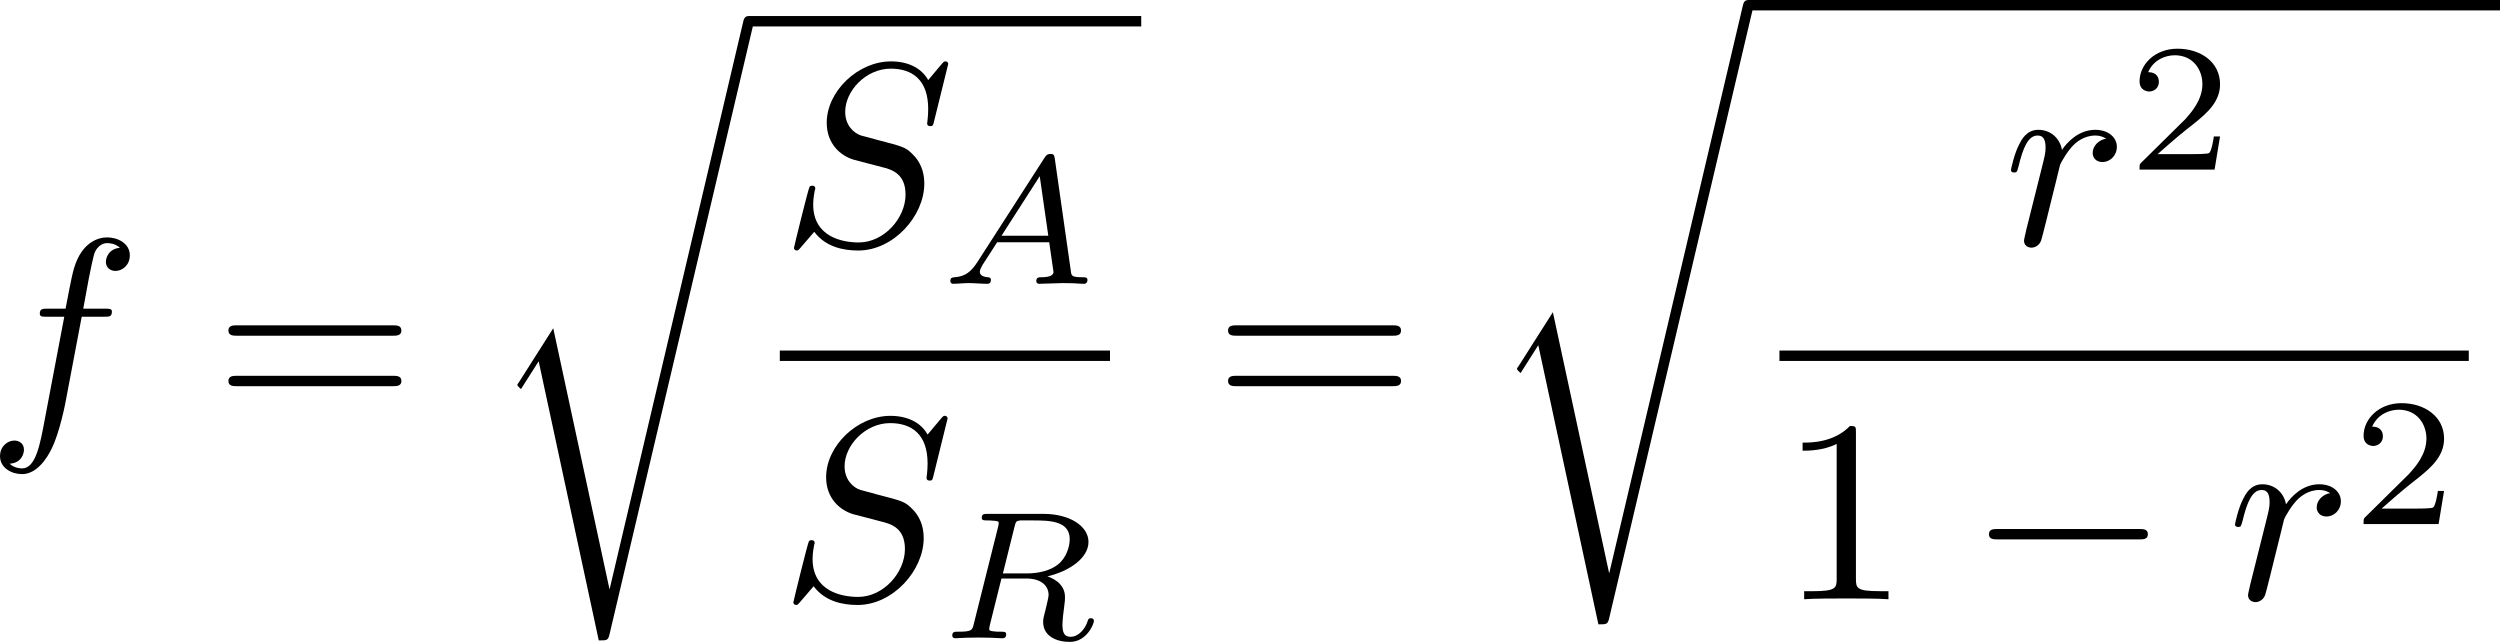 <?xml version="1.0" encoding="UTF-8" standalone="no"?>
<!-- This file was generated by dvisvgm 3.2.1 -->

<svg
   version="1.1"
   width="153.183"
   height="39.331"
   viewBox="15.607 42.466 114.887 29.498"
   id="svg297"
   xmlns:xlink="http://www.w3.org/1999/xlink"
   xmlns="http://www.w3.org/2000/svg"
   xmlns:svg="http://www.w3.org/2000/svg">
  <defs
     id="defs1">
    <path
       id="g6-18"
       d="m 8.369,28.083 c 0,-0.048 -0.024,-0.072 -0.048,-0.108 C 7.878,27.533 7.077,26.732 6.276,25.441 4.352,22.356 3.479,18.471 3.479,13.868 c 0,-3.216 0.43,-7.364 2.403,-10.927 0.944,-1.698 1.925,-2.678 2.451,-3.204 0.036,-0.036 0.036,-0.06 0.036,-0.096 0,-0.12 -0.084,-0.12 -0.251,-0.12 -0.167,0 -0.191,0 -0.371,0.179 -4.005,3.646 -5.26,9.122 -5.26,14.155 0,4.698 1.076,9.433 4.113,13.007 0.239,0.275 0.693,0.765 1.184,1.196 0.143,0.143 0.167,0.143 0.335,0.143 0.167,0 0.251,0 0.251,-0.12 z" />
    <path
       id="g6-19"
       d="M 6.3,13.868 C 6.3,9.17 5.224,4.435 2.188,0.861 1.949,0.586 1.494,0.096 1.004,-0.335 0.861,-0.478 0.837,-0.478 0.669,-0.478 c -0.143,0 -0.251,0 -0.251,0.12 0,0.048 0.048,0.096 0.072,0.12 0.418,0.43 1.219,1.231 2.02,2.523 1.925,3.084 2.798,6.97 2.798,11.573 0,3.216 -0.43,7.364 -2.403,10.927 -0.944,1.698 -1.937,2.69 -2.439,3.192 -0.024,0.036 -0.048,0.072 -0.048,0.108 0,0.12 0.108,0.12 0.251,0.12 0.167,0 0.191,0 0.371,-0.179 4.005,-3.646 5.26,-9.122 5.26,-14.155 z" />
    <path
       id="g6-88"
       d="m 15.135,16.737 1.447,-3.826 h -0.299 c -0.466,1.243 -1.733,2.056 -3.108,2.415 -0.251,0.06 -1.423,0.371 -3.718,0.371 H 2.248 L 8.333,8.56 C 8.416,8.464 8.44,8.428 8.44,8.369 c 0,-0.024 0,-0.06 -0.084,-0.179 L 2.786,0.574 h 6.551 c 1.602,0 2.69,0.167 2.798,0.191 0.646,0.096 1.686,0.299 2.63,0.897 0.299,0.191 1.112,0.729 1.518,1.698 h 0.299 L 15.135,0 H 1.004 C 0.729,0 0.717,0.012 0.681,0.084 0.669,0.12 0.669,0.347 0.669,0.478 l 6.324,8.656 -6.193,7.257 c -0.12,0.143 -0.12,0.203 -0.12,0.215 0,0.132 0.108,0.132 0.323,0.132 z" />
    <path
       id="g6-112"
       d="m 5.069,13.868 c 0.371,0 0.383,-0.012 0.502,-0.239 L 12.111,-0.024 c 0.084,-0.155 0.084,-0.179 0.084,-0.215 0,-0.132 -0.096,-0.239 -0.239,-0.239 -0.155,0 -0.203,0.108 -0.263,0.239 L 5.523,12.625 2.977,6.695 1.315,7.974 1.494,8.165 2.343,7.52 Z" />
    <path
       id="g6-114"
       d="M 5.571,25.847 H 5.559 L 2.977,13.868 1.411,16.331 c -0.084,0.108 -0.084,0.132 -0.084,0.143 0,0.048 0.155,0.179 0.167,0.191 l 0.813,-1.279 2.762,12.828 c 0.395,0 0.43,0 0.502,-0.311 L 12.146,0.012 c 0.024,-0.084 0.048,-0.191 0.048,-0.251 0,-0.132 -0.096,-0.239 -0.239,-0.239 -0.191,0 -0.227,0.155 -0.263,0.323 z" />
    <path
       id="g3-61"
       d="m 4.193,-5.908 c 0.05,-0.109 0.05,-0.126 0.05,-0.159 0,-0.134 -0.109,-0.209 -0.201,-0.209 -0.142,0 -0.184,0.1 -0.226,0.209 L 0.695,1.724 c -0.05,0.109 -0.05,0.126 -0.05,0.159 0,0.134 0.109,0.209 0.201,0.209 0.142,0 0.184,-0.1 0.226,-0.209 z" />
    <path
       id="g3-65"
       d="M 1.724,-1.004 C 1.431,-0.552 1.163,-0.335 0.669,-0.301 0.586,-0.293 0.477,-0.293 0.477,-0.126 0.477,-0.033 0.552,0 0.594,0 0.812,0 1.088,-0.033 1.314,-0.033 1.582,-0.033 1.925,0 2.176,0 c 0.042,0 0.167,0 0.167,-0.184 0,-0.109 -0.109,-0.117 -0.142,-0.117 -0.067,-0.008 -0.368,-0.025 -0.368,-0.251 0,-0.1 0.084,-0.243 0.126,-0.318 l 0.669,-1.038 h 2.393 l 0.201,1.389 c -0.033,0.084 -0.084,0.218 -0.577,0.218 -0.1,0 -0.218,0 -0.218,0.184 C 4.427,-0.084 4.452,0 4.561,0 c 0.243,0 0.837,-0.033 1.08,-0.033 0.151,0 0.343,0.008 0.494,0.008 C 6.285,-0.017 6.461,0 6.611,0 6.72,0 6.779,-0.067 6.779,-0.176 c 0,-0.126 -0.1,-0.126 -0.234,-0.126 -0.485,0 -0.502,-0.067 -0.527,-0.268 L 5.281,-5.733 C 5.255,-5.908 5.239,-5.967 5.08,-5.967 c -0.159,0 -0.209,0.075 -0.285,0.192 z m 1.105,-1.205 1.757,-2.737 0.393,2.737 z" />
    <path
       id="g3-82"
       d="m 3.456,-5.13 c 0.059,-0.234 0.075,-0.259 0.259,-0.285 h 0.536 c 0.778,0 1.741,0 1.741,0.862 0,0.343 -0.159,0.87 -0.552,1.172 -0.343,0.268 -0.862,0.402 -1.439,0.402 H 2.921 Z m 1.515,2.285 c 0.996,-0.234 1.883,-0.837 1.883,-1.582 0,-0.72 -0.854,-1.289 -2.067,-1.289 H 2.218 c -0.159,0 -0.268,0 -0.268,0.184 0,0.117 0.1,0.117 0.268,0.117 0.008,0 0.167,0 0.318,0.017 0.176,0.017 0.192,0.033 0.192,0.117 0,0.017 0,0.059 -0.033,0.184 L 1.582,-0.653 C 1.515,-0.368 1.498,-0.301 0.845,-0.301 c -0.142,0 -0.251,0 -0.251,0.176 C 0.594,-0.042 0.653,0 0.728,0 c 0.159,0 0.351,-0.025 0.519,-0.025 0.159,0 0.402,-0.008 0.552,-0.008 0.167,0 0.36,0.008 0.536,0.008 C 2.511,-0.025 2.72,0 2.896,0 c 0.042,0 0.176,0 0.176,-0.176 0,-0.126 -0.084,-0.126 -0.276,-0.126 -0.134,0 -0.167,0 -0.318,-0.017 -0.184,-0.025 -0.184,-0.042 -0.184,-0.126 0,-0.008 0,-0.059 0.033,-0.184 l 0.527,-2.117 h 1.138 c 0.72,0 1.029,0.36 1.029,0.753 0,0.109 -0.075,0.393 -0.117,0.586 -0.1,0.385 -0.134,0.51 -0.134,0.653 0,0.661 0.611,0.921 1.23,0.921 0.77,0 1.105,-0.82 1.105,-0.971 0,-0.025 -0.017,-0.117 -0.142,-0.117 -0.109,0 -0.126,0.059 -0.151,0.142 -0.117,0.368 -0.427,0.711 -0.778,0.711 -0.218,0 -0.377,-0.092 -0.377,-0.544 0,-0.209 0.05,-0.644 0.084,-0.87 0.033,-0.226 0.033,-0.31 0.033,-0.393 0,-0.1 0,-0.368 -0.234,-0.619 C 5.381,-2.67 5.155,-2.778 4.971,-2.845 Z" />
    <path
       id="g3-110"
       d="m 1.021,-0.527 c -0.033,0.109 -0.084,0.318 -0.084,0.343 0,0.184 0.151,0.268 0.285,0.268 0.151,0 0.285,-0.109 0.326,-0.184 0.042,-0.075 0.109,-0.343 0.151,-0.519 0.042,-0.159 0.134,-0.544 0.184,-0.753 0.05,-0.184 0.1,-0.368 0.142,-0.561 0.092,-0.343 0.109,-0.41 0.351,-0.753 0.234,-0.335 0.628,-0.77 1.255,-0.77 0.485,0 0.494,0.427 0.494,0.586 0,0.502 -0.36,1.431 -0.494,1.783 -0.092,0.234 -0.126,0.31 -0.126,0.452 0,0.444 0.368,0.72 0.795,0.72 0.837,0 1.205,-1.155 1.205,-1.28 0,-0.109 -0.109,-0.109 -0.134,-0.109 -0.117,0 -0.126,0.05 -0.159,0.142 -0.192,0.669 -0.552,1.013 -0.887,1.013 -0.176,0 -0.209,-0.117 -0.209,-0.293 0,-0.192 0.042,-0.301 0.192,-0.678 0.1,-0.259 0.444,-1.147 0.444,-1.615 0,-0.812 -0.644,-0.954 -1.088,-0.954 -0.695,0 -1.163,0.427 -1.414,0.762 -0.059,-0.577 -0.552,-0.762 -0.895,-0.762 -0.36,0 -0.552,0.259 -0.661,0.452 -0.184,0.31 -0.301,0.787 -0.301,0.828 0,0.109 0.117,0.109 0.142,0.109 0.117,0 0.126,-0.025 0.184,-0.251 0.126,-0.494 0.285,-0.904 0.611,-0.904 0.218,0 0.276,0.184 0.276,0.41 0,0.159 -0.075,0.469 -0.134,0.695 -0.059,0.226 -0.142,0.569 -0.184,0.753 z" />
    <path
       id="g3-111"
       d="m 4.444,-2.226 c 0,-0.929 -0.695,-1.465 -1.515,-1.465 -1.239,0 -2.41,1.163 -2.41,2.31 0,0.837 0.611,1.465 1.523,1.465 1.197,0 2.402,-1.105 2.402,-2.31 z m -2.393,2.075 c -0.418,0 -0.837,-0.268 -0.837,-0.929 0,-0.343 0.159,-1.163 0.485,-1.64 0.36,-0.519 0.845,-0.736 1.222,-0.736 0.452,0 0.837,0.31 0.837,0.929 0,0.201 -0.1,1.029 -0.469,1.615 -0.318,0.494 -0.82,0.762 -1.239,0.762 z" />
    <path
       id="g5-40"
       d="m 2.971,-6.276 c -1.59,1.121 -2.008,2.896 -2.008,4.176 0,1.18 0.351,3.013 2.008,4.184 0.067,0 0.167,0 0.167,-0.1 0,-0.05 -0.025,-0.067 -0.084,-0.126 -1.113,-1.004 -1.523,-2.427 -1.523,-3.95 0,-2.26 0.862,-3.364 1.548,-3.983 0.033,-0.033 0.059,-0.059 0.059,-0.1 0,-0.1 -0.1,-0.1 -0.167,-0.1 z" />
    <path
       id="g5-41"
       d="m 0.753,-6.276 c -0.059,0 -0.159,0 -0.159,0.1 0,0.042 0.025,0.067 0.075,0.126 0.72,0.661 1.523,1.791 1.523,3.95 0,1.749 -0.544,3.071 -1.448,3.891 -0.142,0.142 -0.151,0.151 -0.151,0.192 0,0.042 0.025,0.1 0.109,0.1 0.1,0 0.895,-0.552 1.448,-1.598 0.368,-0.695 0.611,-1.598 0.611,-2.578 0,-1.18 -0.351,-3.013 -2.008,-4.184 z" />
    <path
       id="g5-43"
       d="m 3.875,-1.891 h 2.561 c 0.109,0 0.31,0 0.31,-0.201 0,-0.209 -0.192,-0.209 -0.31,-0.209 H 3.875 v -2.569 c 0,-0.109 0,-0.31 -0.201,-0.31 -0.209,0 -0.209,0.192 -0.209,0.31 V -2.301 H 0.895 c -0.109,0 -0.31,0 -0.31,0.201 0,0.209 0.192,0.209 0.31,0.209 h 2.569 v 2.569 c 0,0.109 0,0.31 0.201,0.31 0.209,0 0.209,-0.192 0.209,-0.31 z" />
    <path
       id="g5-48"
       d="m 4.318,-2.67 c 0,-0.921 -0.109,-1.582 -0.494,-2.167 -0.259,-0.385 -0.778,-0.72 -1.448,-0.72 -1.942,0 -1.942,2.285 -1.942,2.887 0,0.603 0,2.837 1.942,2.837 1.942,0 1.942,-2.234 1.942,-2.837 z m -1.942,2.603 c -0.385,0 -0.895,-0.226 -1.063,-0.912 -0.117,-0.494 -0.117,-1.18 -0.117,-1.799 0,-0.611 0,-1.247 0.126,-1.707 0.176,-0.661 0.711,-0.837 1.054,-0.837 0.452,0 0.887,0.276 1.038,0.762 0.134,0.452 0.142,1.054 0.142,1.783 0,0.619 0,1.239 -0.109,1.766 -0.167,0.762 -0.736,0.946 -1.071,0.946 z" />
    <path
       id="g5-49"
       d="m 2.803,-5.322 c 0,-0.226 -0.017,-0.234 -0.251,-0.234 -0.536,0.527 -1.297,0.536 -1.64,0.536 V -4.72 c 0.201,0 0.753,0 1.213,-0.234 v 4.268 c 0,0.276 0,0.385 -0.837,0.385 H 0.971 V 0 c 0.151,-0.008 1.18,-0.033 1.49,-0.033 0.259,0 1.314,0.025 1.498,0.033 V -0.301 H 3.64 c -0.837,0 -0.837,-0.109 -0.837,-0.385 z" />
    <path
       id="g5-50"
       d="M 4.226,-1.523 H 3.942 C 3.917,-1.339 3.833,-0.845 3.724,-0.762 3.657,-0.711 3.013,-0.711 2.896,-0.711 H 1.356 c 0.879,-0.778 1.172,-1.013 1.674,-1.406 0.619,-0.494 1.197,-1.013 1.197,-1.808 0,-1.013 -0.887,-1.632 -1.958,-1.632 -1.038,0 -1.741,0.728 -1.741,1.498 0,0.427 0.36,0.469 0.444,0.469 0.201,0 0.444,-0.142 0.444,-0.444 0,-0.151 -0.059,-0.444 -0.494,-0.444 0.259,-0.594 0.828,-0.778 1.222,-0.778 0.837,0 1.272,0.653 1.272,1.331 0,0.728 -0.519,1.306 -0.787,1.607 L 0.611,-0.326 C 0.527,-0.251 0.527,-0.234 0.527,0 h 3.448 z" />
    <path
       id="g5-51"
       d="m 2.285,-2.795 c 0.653,0 1.121,0.452 1.121,1.347 0,1.038 -0.603,1.347 -1.088,1.347 -0.335,0 -1.071,-0.092 -1.423,-0.586 0.393,-0.017 0.485,-0.293 0.485,-0.469 0,-0.268 -0.201,-0.46 -0.46,-0.46 -0.234,0 -0.469,0.142 -0.469,0.485 0,0.787 0.87,1.297 1.883,1.297 1.163,0 1.967,-0.778 1.967,-1.615 0,-0.653 -0.536,-1.306 -1.456,-1.498 0.879,-0.318 1.197,-0.946 1.197,-1.456 0,-0.661 -0.762,-1.155 -1.69,-1.155 -0.929,0 -1.64,0.452 -1.64,1.121 0,0.285 0.184,0.444 0.435,0.444 0.259,0 0.427,-0.192 0.427,-0.427 0,-0.243 -0.167,-0.418 -0.427,-0.435 0.293,-0.368 0.87,-0.46 1.18,-0.46 0.377,0 0.904,0.184 0.904,0.912 0,0.351 -0.117,0.736 -0.335,0.996 -0.276,0.318 -0.51,0.335 -0.929,0.36 -0.209,0.017 -0.226,0.017 -0.268,0.025 -0.017,0 -0.084,0.017 -0.084,0.109 0,0.117 0.075,0.117 0.218,0.117 z" />
    <path
       id="g5-52"
       d="M 4.427,-1.372 V -1.674 H 3.498 v -3.732 c 0,-0.176 0,-0.234 -0.184,-0.234 -0.1,0 -0.134,0 -0.218,0.117 l -2.77,3.85 v 0.301 H 2.787 v 0.686 c 0,0.285 0,0.385 -0.678,0.385 H 1.883 V 0 c 0.418,-0.017 0.954,-0.033 1.255,-0.033 0.31,0 0.845,0.017 1.264,0.033 V -0.301 H 4.176 c -0.678,0 -0.678,-0.1 -0.678,-0.385 V -1.372 Z M 2.845,-4.737 v 3.063 H 0.636 Z" />
    <path
       id="g5-61"
       d="m 6.427,-2.812 c 0.126,0 0.318,0 0.318,-0.209 0,-0.201 -0.201,-0.201 -0.31,-0.201 H 0.895 c -0.109,0 -0.31,0 -0.31,0.201 0,0.209 0.192,0.209 0.318,0.209 z m 0.008,1.841 c 0.109,0 0.31,0 0.31,-0.201 0,-0.209 -0.192,-0.209 -0.318,-0.209 H 0.904 c -0.126,0 -0.318,0 -0.318,0.209 0,0.201 0.201,0.201 0.31,0.201 z" />
    <path
       id="g2-25"
       d="m 3.168,-4.459 h 1.351 c -0.395,1.769 -0.502,2.283 -0.502,3.084 0,0.179 0,0.502 0.096,0.909 0.12,0.526 0.251,0.598 0.43,0.598 0.239,0 0.49,-0.215 0.49,-0.454 0,-0.072 0,-0.096 -0.072,-0.263 -0.347,-0.861 -0.347,-1.638 -0.347,-1.973 0,-0.634 0.084,-1.279 0.215,-1.901 h 1.363 c 0.155,0 0.586,0 0.586,-0.406 0,-0.287 -0.251,-0.287 -0.478,-0.287 H 2.295 c -0.263,0 -0.717,0 -1.243,0.562 -0.418,0.466 -0.729,1.016 -0.729,1.076 0,0.012 0,0.12 0.143,0.12 0.096,0 0.12,-0.048 0.191,-0.143 0.586,-0.921 1.279,-0.921 1.518,-0.921 h 0.681 c -0.383,1.447 -1.028,2.893 -1.53,3.981 -0.096,0.179 -0.096,0.203 -0.096,0.287 0,0.227 0.191,0.323 0.347,0.323 0.359,0 0.454,-0.335 0.598,-0.777 0.167,-0.55 0.167,-0.574 0.323,-1.172 z" />
    <path
       id="g2-26"
       d="M 0.395,2.068 C 0.359,2.212 0.359,2.236 0.359,2.26 c 0,0.179 0.132,0.323 0.335,0.323 0.251,0 0.395,-0.215 0.418,-0.251 0.06,-0.108 0.442,-1.71 0.765,-3.001 0.239,0.478 0.622,0.801 1.184,0.801 1.399,0 2.941,-1.686 2.941,-3.467 0,-1.267 -0.789,-1.949 -1.662,-1.949 -1.16,0 -2.415,1.196 -2.774,2.654 z m 2.654,-2.2 c -0.837,0 -1.028,-0.956 -1.028,-1.064 0,-0.048 0.06,-0.287 0.096,-0.442 0.335,-1.339 0.454,-1.769 0.717,-2.248 0.514,-0.873 1.112,-1.136 1.482,-1.136 0.442,0 0.825,0.347 0.825,1.172 0,0.658 -0.347,1.997 -0.669,2.582 -0.395,0.753 -0.968,1.136 -1.423,1.136 z" />
    <path
       id="g2-59"
       d="m 2.427,-0.012 c 0,-0.789 -0.299,-1.255 -0.765,-1.255 -0.395,0 -0.634,0.299 -0.634,0.634 C 1.028,-0.311 1.267,0 1.662,0 1.805,0 1.961,-0.048 2.08,-0.155 2.116,-0.179 2.128,-0.191 2.14,-0.191 c 0.012,0 0.024,0.012 0.024,0.179 0,0.885 -0.418,1.602 -0.813,1.997 -0.132,0.132 -0.132,0.155 -0.132,0.191 0,0.084 0.06,0.132 0.12,0.132 0.132,0 1.088,-0.921 1.088,-2.319 z" />
    <path
       id="g2-61"
       d="m 5.248,-8.512 c 0.06,-0.155 0.06,-0.203 0.06,-0.215 0,-0.132 -0.108,-0.239 -0.239,-0.239 -0.084,0 -0.167,0.036 -0.203,0.108 L 0.717,2.534 C 0.658,2.69 0.658,2.738 0.658,2.75 c 0,0.132 0.108,0.239 0.239,0.239 0.155,0 0.191,-0.084 0.263,-0.287 z" />
    <path
       id="g2-70"
       d="m 3.622,-3.885 h 1.16 c 0.897,0 0.992,0.191 0.992,0.538 0,0.084 0,0.227 -0.084,0.586 -0.024,0.06 -0.036,0.108 -0.036,0.132 0,0.096 0.072,0.143 0.143,0.143 0.12,0 0.12,-0.036 0.179,-0.251 l 0.658,-2.594 c 0.036,-0.132 0.036,-0.155 0.036,-0.191 0,-0.024 -0.024,-0.132 -0.143,-0.132 -0.12,0 -0.132,0.06 -0.179,0.251 C 6.097,-4.471 5.822,-4.256 4.806,-4.256 H 3.718 l 0.765,-3.037 c 0.108,-0.418 0.12,-0.466 0.646,-0.466 h 1.578 c 1.47,0 1.745,0.395 1.745,1.315 0,0.275 0,0.323 -0.036,0.646 -0.024,0.155 -0.024,0.179 -0.024,0.215 0,0.06 0.036,0.143 0.143,0.143 0.132,0 0.143,-0.072 0.167,-0.299 L 8.942,-7.807 C 8.978,-8.13 8.919,-8.13 8.62,-8.13 H 2.762 c -0.239,0 -0.359,0 -0.359,0.239 0,0.132 0.108,0.132 0.335,0.132 0.442,0 0.777,0 0.777,0.215 0,0.048 0,0.072 -0.06,0.287 l -1.578,6.324 c -0.12,0.466 -0.143,0.562 -1.088,0.562 -0.203,0 -0.335,0 -0.335,0.227 C 0.454,0 0.598,0 0.634,0 0.98,0 1.865,-0.036 2.212,-0.036 2.606,-0.036 3.599,0 3.993,0 4.101,0 4.244,0 4.244,-0.227 4.244,-0.323 4.172,-0.347 4.172,-0.359 4.136,-0.371 4.113,-0.371 3.838,-0.371 c -0.263,0 -0.323,0 -0.622,-0.024 -0.347,-0.036 -0.383,-0.084 -0.383,-0.239 0,-0.024 0,-0.096 0.048,-0.275 z" />
    <path
       id="g2-83"
       d="m 7.711,-8.309 c 0,-0.036 -0.024,-0.12 -0.132,-0.12 -0.06,0 -0.072,0.012 -0.215,0.179 L 6.791,-7.568 C 6.48,-8.13 5.858,-8.428 5.081,-8.428 c -1.518,0 -2.953,1.375 -2.953,2.821 0,0.968 0.634,1.518 1.243,1.698 l 1.279,0.335 c 0.442,0.108 1.1,0.287 1.1,1.267 0,1.076 -0.98,2.2 -2.152,2.2 -0.765,0 -2.092,-0.263 -2.092,-1.745 0,-0.287 0.06,-0.574 0.072,-0.646 0.012,-0.048 0.024,-0.06 0.024,-0.084 0,-0.12 -0.084,-0.132 -0.143,-0.132 -0.06,0 -0.084,0.012 -0.12,0.048 -0.048,0.048 -0.717,2.774 -0.717,2.809 0,0.072 0.06,0.12 0.132,0.12 0.06,0 0.072,-0.012 0.215,-0.179 l 0.586,-0.681 c 0.514,0.693 1.327,0.861 2.02,0.861 1.626,0 3.037,-1.59 3.037,-3.072 0,-0.825 -0.406,-1.231 -0.586,-1.399 C 5.75,-4.483 5.571,-4.531 4.507,-4.806 4.244,-4.878 3.814,-4.997 3.706,-5.021 3.383,-5.129 2.977,-5.475 2.977,-6.109 c 0,-0.968 0.956,-1.985 2.092,-1.985 0.992,0 1.722,0.514 1.722,1.853 0,0.383 -0.048,0.598 -0.048,0.669 0,0.012 0,0.12 0.143,0.12 0.12,0 0.132,-0.036 0.179,-0.239 z" />
    <path
       id="g2-97"
       d="m 4.459,-4.519 c -0.215,-0.442 -0.562,-0.765 -1.1,-0.765 -1.399,0 -2.881,1.757 -2.881,3.503 0,1.124 0.658,1.913 1.59,1.913 0.239,0 0.837,-0.048 1.554,-0.897 0.096,0.502 0.514,0.897 1.088,0.897 0.418,0 0.693,-0.275 0.885,-0.658 0.203,-0.43 0.359,-1.16 0.359,-1.184 0,-0.12 -0.108,-0.12 -0.143,-0.12 -0.12,0 -0.132,0.048 -0.167,0.215 -0.203,0.777 -0.418,1.482 -0.909,1.482 -0.323,0 -0.359,-0.311 -0.359,-0.55 0,-0.263 0.024,-0.359 0.155,-0.885 0.132,-0.502 0.155,-0.622 0.263,-1.076 l 0.43,-1.674 c 0.084,-0.335 0.084,-0.359 0.084,-0.406 0,-0.203 -0.143,-0.323 -0.347,-0.323 -0.287,0 -0.466,0.263 -0.502,0.526 z m -0.777,3.096 c -0.06,0.215 -0.06,0.239 -0.239,0.442 -0.526,0.658 -1.016,0.849 -1.351,0.849 -0.598,0 -0.765,-0.658 -0.765,-1.124 0,-0.598 0.383,-2.068 0.658,-2.618 0.371,-0.705 0.909,-1.148 1.387,-1.148 0.777,0 0.944,0.98 0.944,1.052 0,0.072 -0.024,0.143 -0.036,0.203 z" />
    <path
       id="g2-98"
       d="m 2.857,-8.165 c 0,-0.012 0,-0.132 -0.155,-0.132 -0.275,0 -1.148,0.096 -1.459,0.12 -0.096,0.012 -0.227,0.024 -0.227,0.239 0,0.143 0.108,0.143 0.287,0.143 0.574,0 0.598,0.084 0.598,0.203 0,0.084 -0.108,0.49 -0.167,0.741 l -0.98,3.897 c -0.143,0.598 -0.191,0.789 -0.191,1.207 0,1.136 0.634,1.877 1.518,1.877 1.411,0 2.881,-1.781 2.881,-3.503 0,-1.088 -0.634,-1.913 -1.59,-1.913 -0.55,0 -1.04,0.347 -1.399,0.717 z M 1.733,-3.646 C 1.805,-3.909 1.805,-3.933 1.913,-4.065 c 0.586,-0.777 1.124,-0.956 1.435,-0.956 0.43,0 0.753,0.359 0.753,1.124 0,0.705 -0.395,2.08 -0.61,2.534 -0.395,0.801 -0.944,1.231 -1.411,1.231 -0.406,0 -0.801,-0.323 -0.801,-1.207 0,-0.227 0,-0.454 0.191,-1.207 z" />
    <path
       id="g2-99"
       d="m 4.734,-4.543 c -0.191,0 -0.359,0 -0.526,0.167 -0.191,0.179 -0.215,0.383 -0.215,0.466 0,0.287 0.215,0.418 0.442,0.418 0.347,0 0.669,-0.287 0.669,-0.765 0,-0.586 -0.562,-1.028 -1.411,-1.028 -1.614,0 -3.204,1.71 -3.204,3.395 0,1.076 0.693,2.02 1.937,2.02 1.71,0 2.714,-1.267 2.714,-1.411 0,-0.072 -0.072,-0.155 -0.143,-0.155 -0.06,0 -0.084,0.024 -0.155,0.12 -0.944,1.184 -2.248,1.184 -2.391,1.184 -0.753,0 -1.076,-0.586 -1.076,-1.303 0,-0.49 0.239,-1.65 0.646,-2.391 0.371,-0.681 1.028,-1.196 1.686,-1.196 0.406,0 0.861,0.155 1.028,0.478 z" />
    <path
       id="g2-102"
       d="m 4.388,-4.782 h 1.028 c 0.239,0 0.359,0 0.359,-0.239 0,-0.132 -0.12,-0.132 -0.323,-0.132 H 4.459 l 0.251,-1.363 C 4.758,-6.767 4.926,-7.615 4.997,-7.759 5.105,-7.986 5.308,-8.165 5.559,-8.165 c 0.048,0 0.359,0 0.586,0.215 -0.526,0.048 -0.646,0.466 -0.646,0.646 0,0.275 0.215,0.418 0.442,0.418 0.311,0 0.658,-0.263 0.658,-0.717 0,-0.55 -0.55,-0.825 -1.04,-0.825 -0.406,0 -1.16,0.215 -1.518,1.399 -0.072,0.251 -0.108,0.371 -0.395,1.877 H 2.821 c -0.227,0 -0.359,0 -0.359,0.227 0,0.143 0.108,0.143 0.335,0.143 H 3.587 l -0.897,4.722 c -0.215,1.16 -0.418,2.248 -1.04,2.248 -0.048,0 -0.347,0 -0.574,-0.215 0.55,-0.036 0.658,-0.466 0.658,-0.646 0,-0.275 -0.215,-0.418 -0.442,-0.418 -0.311,0 -0.658,0.263 -0.658,0.717 0,0.538 0.526,0.825 1.016,0.825 0.658,0 1.136,-0.705 1.351,-1.16 0.383,-0.753 0.658,-2.2 0.669,-2.283 z" />
    <path
       id="g2-110"
       d="m 1.052,-0.705 c -0.036,0.179 -0.108,0.454 -0.108,0.514 0,0.215 0.167,0.323 0.347,0.323 0.143,0 0.359,-0.096 0.442,-0.335 0.012,-0.024 0.155,-0.586 0.227,-0.885 L 2.224,-2.164 C 2.295,-2.427 2.367,-2.69 2.427,-2.965 2.475,-3.168 2.57,-3.515 2.582,-3.563 c 0.179,-0.371 0.813,-1.459 1.949,-1.459 0.538,0 0.646,0.442 0.646,0.837 0,0.741 -0.586,2.271 -0.777,2.786 -0.108,0.275 -0.12,0.418 -0.12,0.55 0,0.562 0.418,0.98 0.98,0.98 1.124,0 1.566,-1.745 1.566,-1.841 0,-0.12 -0.108,-0.12 -0.143,-0.12 -0.12,0 -0.12,0.036 -0.179,0.215 -0.239,0.813 -0.634,1.482 -1.219,1.482 -0.203,0 -0.287,-0.12 -0.287,-0.395 0,-0.299 0.108,-0.586 0.215,-0.849 0.227,-0.634 0.729,-1.949 0.729,-2.63 0,-0.801 -0.514,-1.279 -1.375,-1.279 -1.076,0 -1.662,0.765 -1.865,1.04 -0.06,-0.669 -0.55,-1.04 -1.1,-1.04 -0.55,0 -0.777,0.466 -0.897,0.681 -0.191,0.406 -0.359,1.112 -0.359,1.16 0,0.12 0.12,0.12 0.143,0.12 0.12,0 0.132,-0.012 0.203,-0.275 0.203,-0.849 0.442,-1.423 0.873,-1.423 0.239,0 0.371,0.155 0.371,0.55 0,0.251 -0.036,0.383 -0.191,1.004 z" />
    <path
       id="g2-114"
       d="m 1.052,-0.705 c -0.036,0.179 -0.108,0.454 -0.108,0.514 0,0.215 0.167,0.323 0.347,0.323 0.143,0 0.359,-0.096 0.442,-0.335 0.024,-0.048 0.43,-1.674 0.478,-1.889 0.096,-0.395 0.311,-1.231 0.383,-1.554 0.048,-0.155 0.383,-0.717 0.669,-0.98 0.096,-0.084 0.442,-0.395 0.956,-0.395 0.311,0 0.49,0.143 0.502,0.143 -0.359,0.06 -0.622,0.347 -0.622,0.658 0,0.191 0.132,0.418 0.454,0.418 0.323,0 0.658,-0.275 0.658,-0.705 0,-0.418 -0.383,-0.777 -0.992,-0.777 -0.777,0 -1.303,0.586 -1.53,0.921 -0.096,-0.538 -0.526,-0.921 -1.088,-0.921 -0.55,0 -0.777,0.466 -0.885,0.681 -0.215,0.406 -0.371,1.124 -0.371,1.16 0,0.12 0.12,0.12 0.143,0.12 0.12,0 0.132,-0.012 0.203,-0.275 0.203,-0.849 0.442,-1.423 0.873,-1.423 0.203,0 0.371,0.096 0.371,0.55 0,0.251 -0.036,0.383 -0.191,1.004 z" />
    <path
       id="g2-116"
       d="M 2.463,-4.782 H 3.587 c 0.239,0 0.359,0 0.359,-0.239 0,-0.132 -0.12,-0.132 -0.335,-0.132 H 2.558 c 0.43,-1.698 0.49,-1.937 0.49,-2.008 0,-0.203 -0.143,-0.323 -0.347,-0.323 -0.036,0 -0.371,0.012 -0.478,0.43 L 1.757,-5.153 H 0.634 c -0.239,0 -0.359,0 -0.359,0.227 0,0.143 0.096,0.143 0.335,0.143 h 1.052 c -0.861,3.395 -0.909,3.599 -0.909,3.814 0,0.646 0.454,1.1 1.1,1.1 1.219,0 1.901,-1.745 1.901,-1.841 0,-0.12 -0.096,-0.12 -0.143,-0.12 -0.108,0 -0.12,0.036 -0.179,0.167 -0.514,1.243 -1.148,1.53 -1.554,1.53 -0.251,0 -0.371,-0.155 -0.371,-0.55 0,-0.287 0.024,-0.371 0.072,-0.574 z" />
    <path
       id="g2-120"
       d="m 3.993,-3.61 c 0.072,-0.311 0.347,-1.411 1.184,-1.411 0.06,0 0.347,0 0.598,0.155 -0.335,0.06 -0.574,0.359 -0.574,0.646 0,0.191 0.132,0.418 0.454,0.418 0.263,0 0.646,-0.215 0.646,-0.693 0,-0.622 -0.705,-0.789 -1.112,-0.789 -0.693,0 -1.112,0.634 -1.255,0.909 -0.299,-0.789 -0.944,-0.909 -1.291,-0.909 -1.243,0 -1.925,1.542 -1.925,1.841 0,0.12 0.12,0.12 0.143,0.12 0.096,0 0.132,-0.024 0.155,-0.132 0.406,-1.267 1.196,-1.566 1.602,-1.566 0.227,0 0.646,0.108 0.646,0.801 0,0.371 -0.203,1.172 -0.646,2.845 -0.191,0.741 -0.61,1.243 -1.136,1.243 -0.072,0 -0.347,0 -0.598,-0.155 0.299,-0.06 0.562,-0.311 0.562,-0.646 0,-0.323 -0.263,-0.418 -0.442,-0.418 -0.359,0 -0.658,0.311 -0.658,0.693 0,0.55 0.598,0.789 1.124,0.789 0.789,0 1.219,-0.837 1.255,-0.909 0.143,0.442 0.574,0.909 1.291,0.909 1.231,0 1.913,-1.542 1.913,-1.841 0,-0.12 -0.108,-0.12 -0.143,-0.12 -0.108,0 -0.132,0.048 -0.155,0.132 -0.395,1.279 -1.207,1.566 -1.59,1.566 -0.466,0 -0.658,-0.383 -0.658,-0.789 0,-0.263 0.072,-0.526 0.203,-1.052 z" />
    <path
       id="g2-122"
       d="m 1.59,-0.992 c 0.646,-0.693 0.992,-0.992 1.423,-1.363 0,-0.012 0.741,-0.646 1.172,-1.076 1.136,-1.112 1.399,-1.686 1.399,-1.734 0,-0.12 -0.108,-0.12 -0.132,-0.12 -0.084,0 -0.12,0.024 -0.179,0.132 -0.359,0.574 -0.61,0.765 -0.897,0.765 -0.287,0 -0.43,-0.179 -0.61,-0.383 -0.227,-0.275 -0.43,-0.514 -0.825,-0.514 -0.897,0 -1.447,1.112 -1.447,1.363 0,0.06 0.036,0.132 0.143,0.132 0.108,0 0.132,-0.06 0.155,-0.132 0.227,-0.55 0.921,-0.562 1.016,-0.562 0.251,0 0.478,0.084 0.753,0.179 0.478,0.179 0.61,0.179 0.921,0.179 -0.43,0.514 -1.435,1.375 -1.662,1.566 l -1.076,1.004 c -0.813,0.801 -1.231,1.482 -1.231,1.566 0,0.12 0.12,0.12 0.143,0.12 0.096,0 0.12,-0.024 0.191,-0.155 0.275,-0.418 0.634,-0.741 1.016,-0.741 0.275,0 0.395,0.108 0.693,0.454 0.203,0.251 0.418,0.442 0.765,0.442 1.184,0 1.877,-1.518 1.877,-1.841 0,-0.06 -0.048,-0.12 -0.143,-0.12 -0.108,0 -0.132,0.072 -0.167,0.155 -0.275,0.777 -1.04,1.004 -1.435,1.004 -0.239,0 -0.454,-0.072 -0.705,-0.155 -0.406,-0.155 -0.586,-0.203 -0.837,-0.203 -0.024,0 -0.215,0 -0.323,0.036 z" />
    <path
       id="g1-0"
       d="m 6.226,-1.891 c 0.134,0 0.335,0 0.335,-0.201 0,-0.209 -0.192,-0.209 -0.335,-0.209 H 1.239 c -0.134,0 -0.335,0 -0.335,0.201 0,0.209 0.192,0.209 0.335,0.209 z" />
    <path
       id="g1-49"
       d="M 4.837,-2.293 C 4.394,-2.812 4.26,-2.954 3.942,-3.18 3.431,-3.548 2.896,-3.691 2.435,-3.691 c -1.038,0 -1.791,0.887 -1.791,1.891 0,0.979 0.72,1.883 1.766,1.883 1.163,0 1.975,-0.954 2.276,-1.398 0.444,0.519 0.577,0.661 0.895,0.887 0.51,0.368 1.046,0.51 1.506,0.51 1.038,0 1.791,-0.887 1.791,-1.891 0,-0.979 -0.72,-1.883 -1.766,-1.883 -1.163,0 -1.975,0.954 -2.276,1.398 z m 0.268,0.31 c 0.335,-0.544 1.063,-1.389 2.084,-1.389 0.862,0 1.456,0.762 1.456,1.565 0,0.803 -0.653,1.431 -1.423,1.431 -0.778,0 -1.314,-0.636 -2.117,-1.607 z m -0.686,0.36 c -0.335,0.544 -1.063,1.389 -2.084,1.389 -0.862,0 -1.456,-0.762 -1.456,-1.565 0,-0.803 0.653,-1.431 1.423,-1.431 0.778,0 1.314,0.636 2.117,1.607 z" />
    <path
       id="g0-0"
       d="m 7.878,-2.75 c 0.203,0 0.418,0 0.418,-0.239 0,-0.239 -0.215,-0.239 -0.418,-0.239 H 1.411 c -0.203,0 -0.418,0 -0.418,0.239 0,0.239 0.215,0.239 0.418,0.239 z" />
    <path
       id="g0-1"
       d="m 2.295,-2.989 c 0,-0.347 -0.287,-0.634 -0.634,-0.634 -0.347,0 -0.634,0.287 -0.634,0.634 0,0.347 0.287,0.634 0.634,0.634 0.347,0 0.634,-0.287 0.634,-0.634 z" />
    <path
       id="g0-112"
       d="M 4.651,10.222 2.546,5.571 C 2.463,5.38 2.403,5.38 2.367,5.38 c -0.012,0 -0.072,0 -0.203,0.096 L 1.028,6.336 C 0.873,6.456 0.873,6.492 0.873,6.528 c 0,0.06 0.036,0.132 0.12,0.132 0.072,0 0.275,-0.167 0.406,-0.263 C 1.47,6.336 1.65,6.205 1.781,6.109 l 2.355,5.177 c 0.084,0.191 0.143,0.191 0.251,0.191 0.179,0 0.215,-0.072 0.299,-0.239 L 10.114,0 c 0.084,-0.167 0.084,-0.215 0.084,-0.239 0,-0.12 -0.096,-0.239 -0.239,-0.239 -0.096,0 -0.179,0.06 -0.275,0.251 z" />
    <path
       id="g4-0"
       d="M 6.623,-8.13 H 0.395 v 0.371 h 0.287 c 0.921,0 0.944,0.132 0.944,0.562 v 6.265 c 0,0.43 -0.024,0.562 -0.944,0.562 H 0.395 V 0 c 0.418,-0.036 1.351,-0.036 1.817,-0.036 0.49,0 1.578,0 2.008,0.036 v -0.371 h -0.395 c -1.136,0 -1.136,-0.155 -1.136,-0.574 v -6.336 c 0,-0.395 0.024,-0.478 0.586,-0.478 h 1.231 c 1.71,0 1.961,0.705 2.152,2.319 h 0.299 z" />
    <path
       id="g4-33"
       d="m 1.829,-2.499 0.466,-5.452 c 0,-0.395 -0.323,-0.61 -0.634,-0.61 -0.311,0 -0.634,0.215 -0.634,0.61 l 0.466,5.44 c 0.012,0.179 0.024,0.275 0.167,0.275 0.12,0 0.155,-0.06 0.167,-0.263 z m 0.466,1.865 c 0,-0.347 -0.287,-0.634 -0.634,-0.634 -0.347,0 -0.634,0.287 -0.634,0.634 0,0.347 0.287,0.634 0.634,0.634 0.347,0 0.634,-0.287 0.634,-0.634 z" />
    <path
       id="g4-40"
       d="m 3.957,2.869 c 0,-0.036 0,-0.06 -0.203,-0.263 -1.494,-1.506 -1.877,-3.766 -1.877,-5.595 0,-2.08 0.454,-4.16 1.925,-5.655 0.155,-0.143 0.155,-0.167 0.155,-0.203 0,-0.084 -0.048,-0.12 -0.12,-0.12 -0.12,0 -1.196,0.813 -1.901,2.331 -0.61,1.315 -0.753,2.642 -0.753,3.646 0,0.933 0.132,2.379 0.789,3.73 0.717,1.47 1.745,2.248 1.865,2.248 0.072,0 0.12,-0.036 0.12,-0.12 z" />
    <path
       id="g4-41"
       d="m 3.455,-2.989 c 0,-0.933 -0.132,-2.379 -0.789,-3.73 -0.717,-1.47 -1.745,-2.248 -1.865,-2.248 -0.072,0 -0.12,0.048 -0.12,0.12 0,0.036 0,0.06 0.227,0.275 1.172,1.184 1.853,3.084 1.853,5.583 0,2.044 -0.442,4.148 -1.925,5.655 -0.155,0.143 -0.155,0.167 -0.155,0.203 0,0.072 0.048,0.12 0.12,0.12 0.12,0 1.196,-0.813 1.901,-2.331 0.61,-1.315 0.753,-2.642 0.753,-3.646 z" />
    <path
       id="g4-43"
       d="m 4.89,-2.75 h 3.335 c 0.167,0 0.395,0 0.395,-0.239 0,-0.239 -0.227,-0.239 -0.395,-0.239 H 4.89 v -3.347 c 0,-0.167 0,-0.395 -0.239,-0.395 -0.239,0 -0.239,0.227 -0.239,0.395 v 3.347 H 1.064 c -0.167,0 -0.395,0 -0.395,0.239 0,0.239 0.227,0.239 0.395,0.239 h 3.347 v 3.347 c 0,0.167 0,0.395 0.239,0.395 0.239,0 0.239,-0.227 0.239,-0.395 z" />
    <path
       id="g4-48"
       d="m 5.499,-3.826 c 0,-0.956 -0.06,-1.913 -0.478,-2.798 -0.55,-1.148 -1.53,-1.339 -2.032,-1.339 -0.717,0 -1.59,0.311 -2.08,1.423 -0.383,0.825 -0.442,1.757 -0.442,2.714 0,0.897 0.048,1.973 0.538,2.881 0.514,0.968 1.387,1.207 1.973,1.207 0.646,0 1.554,-0.251 2.08,-1.387 0.383,-0.825 0.442,-1.757 0.442,-2.702 z M 2.977,0 C 2.511,0 1.805,-0.299 1.59,-1.447 1.459,-2.164 1.459,-3.264 1.459,-3.969 c 0,-0.765 0,-1.554 0.096,-2.2 0.227,-1.423 1.124,-1.53 1.423,-1.53 0.395,0 1.184,0.215 1.411,1.399 0.12,0.669 0.12,1.578 0.12,2.331 0,0.897 0,1.71 -0.132,2.475 C 4.196,-0.359 3.515,0 2.977,0 Z" />
    <path
       id="g4-49"
       d="m 3.515,-7.651 c 0,-0.287 0,-0.311 -0.275,-0.311 -0.741,0.765 -1.793,0.765 -2.176,0.765 v 0.371 c 0.239,0 0.944,0 1.566,-0.311 v 6.193 c 0,0.43 -0.036,0.574 -1.112,0.574 H 1.136 V 0 c 0.418,-0.036 1.459,-0.036 1.937,-0.036 0.478,0 1.518,0 1.937,0.036 V -0.371 H 4.627 c -1.076,0 -1.112,-0.132 -1.112,-0.574 z" />
    <path
       id="g4-50"
       d="M 1.518,-0.921 2.786,-2.152 C 4.651,-3.802 5.368,-4.447 5.368,-5.643 c 0,-1.363 -1.076,-2.319 -2.534,-2.319 -1.351,0 -2.236,1.1 -2.236,2.164 0,0.669 0.598,0.669 0.634,0.669 0.203,0 0.622,-0.143 0.622,-0.634 0,-0.311 -0.215,-0.622 -0.634,-0.622 -0.096,0 -0.12,0 -0.155,0.012 0.275,-0.777 0.921,-1.219 1.614,-1.219 1.088,0 1.602,0.968 1.602,1.949 0,0.956 -0.598,1.901 -1.255,2.642 L 0.729,-0.442 C 0.598,-0.311 0.598,-0.287 0.598,0 H 5.033 L 5.368,-2.08 H 5.069 c -0.06,0.359 -0.143,0.885 -0.263,1.064 -0.084,0.096 -0.873,0.096 -1.136,0.096 z" />
    <path
       id="g4-51"
       d="m 3.467,-4.208 c 0.98,-0.323 1.674,-1.16 1.674,-2.104 0,-0.98 -1.052,-1.65 -2.2,-1.65 -1.207,0 -2.116,0.717 -2.116,1.626 0,0.395 0.263,0.622 0.61,0.622 0.371,0 0.61,-0.263 0.61,-0.61 0,-0.598 -0.562,-0.598 -0.741,-0.598 0.371,-0.586 1.16,-0.741 1.59,-0.741 0.49,0 1.148,0.263 1.148,1.339 0,0.143 -0.024,0.837 -0.335,1.363 -0.359,0.574 -0.765,0.61 -1.064,0.622 -0.096,0.012 -0.383,0.036 -0.466,0.036 -0.096,0.012 -0.179,0.024 -0.179,0.143 0,0.132 0.084,0.132 0.287,0.132 h 0.526 c 0.98,0 1.423,0.813 1.423,1.985 0,1.626 -0.825,1.973 -1.351,1.973 -0.514,0 -1.411,-0.203 -1.829,-0.909 0.418,0.06 0.789,-0.203 0.789,-0.658 0,-0.43 -0.323,-0.669 -0.669,-0.669 -0.287,0 -0.669,0.167 -0.669,0.693 0,1.088 1.112,1.877 2.415,1.877 1.459,0 2.546,-1.088 2.546,-2.307 0,-0.98 -0.753,-1.913 -1.997,-2.164 z" />
    <path
       id="g4-52"
       d="m 3.515,-1.973 v 1.04 c 0,0.43 -0.024,0.562 -0.909,0.562 H 2.355 V 0 c 0.49,-0.036 1.112,-0.036 1.614,-0.036 0.502,0 1.136,0 1.626,0.036 V -0.371 H 5.344 c -0.885,0 -0.909,-0.132 -0.909,-0.562 v -1.04 h 1.196 v -0.371 H 4.435 v -5.44 c 0,-0.239 0,-0.311 -0.191,-0.311 -0.108,0 -0.143,0 -0.239,0.143 l -3.67,5.607 v 0.371 z M 3.587,-2.343 H 0.669 L 3.587,-6.802 Z" />
    <path
       id="g4-53"
       d="m 5.368,-2.403 c 0,-1.423 -0.98,-2.618 -2.271,-2.618 -0.574,0 -1.088,0.191 -1.518,0.61 v -2.331 c 0.239,0.072 0.634,0.155 1.016,0.155 1.47,0 2.307,-1.088 2.307,-1.243 0,-0.072 -0.036,-0.132 -0.12,-0.132 -0.012,0 -0.036,0 -0.096,0.036 -0.239,0.108 -0.825,0.347 -1.626,0.347 -0.478,0 -1.028,-0.084 -1.59,-0.335 -0.096,-0.036 -0.12,-0.036 -0.143,-0.036 -0.12,0 -0.12,0.096 -0.12,0.287 v 3.539 c 0,0.215 0,0.311 0.167,0.311 0.084,0 0.108,-0.036 0.155,-0.108 0.132,-0.191 0.574,-0.837 1.542,-0.837 0.622,0 0.921,0.55 1.016,0.765 0.191,0.442 0.215,0.909 0.215,1.506 0,0.418 0,1.136 -0.287,1.638 -0.287,0.466 -0.729,0.777 -1.279,0.777 -0.873,0 -1.554,-0.634 -1.757,-1.339 0.036,0.012 0.072,0.024 0.203,0.024 0.395,0 0.598,-0.299 0.598,-0.586 0,-0.287 -0.203,-0.586 -0.598,-0.586 -0.167,0 -0.586,0.084 -0.586,0.634 0,1.028 0.825,2.188 2.164,2.188 1.387,0 2.606,-1.148 2.606,-2.666 z" />
    <path
       id="g4-56"
       d="M 1.949,-5.464 C 1.399,-5.822 1.351,-6.229 1.351,-6.432 c 0,-0.729 0.777,-1.231 1.626,-1.231 0.873,0 1.638,0.622 1.638,1.482 0,0.681 -0.466,1.255 -1.184,1.674 z m 1.745,1.136 c 0.861,-0.442 1.447,-1.064 1.447,-1.853 0,-1.1 -1.064,-1.781 -2.152,-1.781 -1.196,0 -2.164,0.885 -2.164,1.997 0,0.215 0.024,0.753 0.526,1.315 0.132,0.143 0.574,0.442 0.873,0.646 -0.693,0.347 -1.722,1.016 -1.722,2.2 0,1.267 1.219,2.068 2.475,2.068 1.351,0 2.487,-0.992 2.487,-2.271 0,-0.43 -0.132,-0.968 -0.586,-1.47 C 4.651,-3.73 4.459,-3.85 3.694,-4.328 Z m -1.196,0.502 1.47,0.933 c 0.335,0.227 0.897,0.586 0.897,1.315 0,0.885 -0.897,1.506 -1.877,1.506 -1.028,0 -1.889,-0.741 -1.889,-1.733 0,-0.693 0.383,-1.459 1.399,-2.02 z" />
    <path
       id="g4-59"
       d="m 2.295,-4.519 c 0,-0.347 -0.287,-0.634 -0.634,-0.634 -0.347,0 -0.634,0.287 -0.634,0.634 0,0.347 0.287,0.634 0.634,0.634 0.347,0 0.634,-0.287 0.634,-0.634 z m -0.227,4.388 c 0,0.335 0,1.267 -0.765,2.152 -0.084,0.096 -0.084,0.12 -0.084,0.155 0,0.084 0.06,0.132 0.12,0.132 0.132,0 0.992,-0.956 0.992,-2.343 0,-0.347 -0.024,-1.231 -0.669,-1.231 -0.418,0 -0.634,0.323 -0.634,0.634 C 1.028,-0.323 1.231,0 1.662,0 1.722,0 1.745,0 1.757,-0.012 1.841,-0.024 1.973,-0.048 2.068,-0.132 Z" />
    <path
       id="g4-61"
       d="m 8.213,-3.909 c 0.179,0 0.406,0 0.406,-0.239 0,-0.239 -0.227,-0.239 -0.395,-0.239 H 1.064 c -0.167,0 -0.395,0 -0.395,0.239 0,0.239 0.227,0.239 0.406,0.239 z m 0.012,2.319 c 0.167,0 0.395,0 0.395,-0.239 0,-0.239 -0.227,-0.239 -0.406,-0.239 H 1.076 c -0.179,0 -0.406,0 -0.406,0.239 0,0.239 0.227,0.239 0.395,0.239 z" />
    <path
       id="g4-95"
       d="m 2.295,-7.364 c 0,-0.323 -0.275,-0.634 -0.634,-0.634 -0.406,0 -0.646,0.335 -0.646,0.634 0,0.323 0.275,0.634 0.634,0.634 0.406,0 0.646,-0.335 0.646,-0.634 z" />
  </defs>
  <use
     x="15.607"
     y="48.887"
     xlink:href="#g4-48"
     id="use1"
     transform="translate(-52.632,-48.144)" />
  <use
     x="21.585"
     y="48.887"
     xlink:href="#g4-53"
     id="use2"
     transform="translate(-52.632,-48.144)" />
  <use
     x="27.563"
     y="48.887"
     xlink:href="#g4-48"
     id="use3"
     transform="translate(-52.632,-48.144)" />
  <use
     x="33.54"
     y="48.887"
     xlink:href="#g4-49"
     id="use4"
     transform="translate(-52.632,-48.144)" />
  <use
     x="37.718"
     y="76.384"
     xlink:href="#g4-48"
     id="use5"
     transform="translate(-52.632,-48.144)" />
  <use
     x="43.695"
     y="76.384"
     xlink:href="#g4-48"
     id="use6"
     transform="translate(-52.632,-48.144)" />
  <use
     x="49.673"
     y="76.384"
     xlink:href="#g4-53"
     id="use7"
     transform="translate(-52.632,-48.144)" />
  <use
     x="67.606"
     y="76.384"
     xlink:href="#g2-122"
     id="use8"
     transform="translate(-52.632,-48.144)" />
  <use
     x="73.165"
     y="78.177"
     xlink:href="#g3-111"
     id="use9"
     transform="translate(-52.632,-48.144)" />
  <use
     x="81.803"
     y="76.384"
     xlink:href="#g4-61"
     id="use10"
     transform="translate(-52.632,-48.144)" />
  <use
     x="94.422"
     y="76.384"
     xlink:href="#g2-122"
     id="use11"
     transform="translate(-52.632,-48.144)" />
  <use
     x="100.508"
     y="66.408"
     xlink:href="#g0-112"
     id="use12"
     transform="translate(-52.632,-48.144)" />
  <rect
     x="57.839"
     y="17.786"
     height="0.478"
     width="27.765"
     id="rect12" />
  <use
     x="110.47"
     y="76.384"
     xlink:href="#g2-110"
     id="use13"
     transform="translate(-52.632,-48.144)" />
  <use
     x="120.303"
     y="76.384"
     xlink:href="#g0-0"
     id="use14"
     transform="translate(-52.632,-48.144)" />
  <use
     x="132.258"
     y="76.384"
     xlink:href="#g4-51"
     id="use15"
     transform="translate(-52.632,-48.144)" />
  <use
     x="37.718"
     y="109.947"
     xlink:href="#g4-48"
     id="use16"
     transform="translate(-52.632,-48.144)" />
  <use
     x="43.695"
     y="109.947"
     xlink:href="#g4-48"
     id="use17"
     transform="translate(-52.632,-48.144)" />
  <use
     x="49.673"
     y="109.947"
     xlink:href="#g4-56"
     id="use18"
     transform="translate(-52.632,-48.144)" />
  <g
     id="g297"
     transform="translate(-60.132,-52.644)">
    <use
       x="67.606"
       y="109.947"
       xlink:href="#g2-102"
       id="use19"
       transform="translate(7.5,4.5)" />
    <use
       x="78.066"
       y="109.947"
       xlink:href="#g4-61"
       id="use20"
       transform="translate(7.5,4.5)" />
    <use
       x="90.686"
       y="91.826"
       xlink:href="#g6-114"
       id="use21"
       transform="translate(7.5,4.5)" />
    <rect
       x="110.141"
       y="95.847"
       height="0.478"
       width="18.043"
       id="rect21" />
    <use
       x="104.103"
       y="101.859"
       xlink:href="#g2-83"
       id="use22"
       transform="translate(7.5,4.5)" />
    <use
       x="111.434"
       y="103.652"
       xlink:href="#g3-65"
       id="use23"
       transform="translate(7.5,4.5)" />
    <rect
       x="111.575"
       y="111.219"
       height="0.478"
       width="15.174"
       id="rect23" />
    <use
       x="104.075"
       y="118.148"
       xlink:href="#g2-83"
       id="use24"
       transform="translate(7.5,4.5)" />
    <use
       x="111.406"
       y="119.941"
       xlink:href="#g3-82"
       id="use25"
       transform="translate(7.5,4.5)" />
    <use
       x="124.004"
       y="109.947"
       xlink:href="#g4-61"
       id="use26"
       transform="translate(7.5,4.5)" />
    <use
       x="136.624"
       y="91.088"
       xlink:href="#g6-114"
       id="use27"
       transform="translate(7.5,4.5)" />
    <rect
       x="156.079"
       y="95.11"
       height="0.478"
       width="34.548"
       id="rect27" />
    <use
       x="160.308"
       y="101.859"
       xlink:href="#g2-114"
       id="use28"
       transform="translate(7.5,4.5)" />
    <use
       x="166.034"
       y="98.405"
       xlink:href="#g5-50"
       id="use29"
       transform="translate(7.5,4.5)" />
    <rect
       x="157.513"
       y="111.219"
       height="0.478"
       width="31.678"
       id="rect29" />
    <use
       x="150.013"
       y="118.148"
       xlink:href="#g4-49"
       id="use30"
       transform="translate(7.5,4.5)" />
    <use
       x="158.648"
       y="118.148"
       xlink:href="#g0-0"
       id="use31"
       transform="translate(7.5,4.5)" />
    <use
       x="170.603"
       y="118.148"
       xlink:href="#g2-114"
       id="use32"
       transform="translate(7.5,4.5)" />
    <use
       x="176.329"
       y="114.694"
       xlink:href="#g5-50"
       id="use33"
       transform="translate(7.5,4.5)" />
  </g>
  <use
     x="37.047"
     y="158.614"
     xlink:href="#g4-48"
     id="use34"
     transform="translate(-52.632,-48.144)" />
  <use
     x="43.024"
     y="158.614"
     xlink:href="#g4-56"
     id="use35"
     transform="translate(-52.632,-48.144)" />
  <use
     x="49.002"
     y="158.614"
     xlink:href="#g4-49"
     id="use36"
     transform="translate(-52.632,-48.144)" />
  <use
     x="66.935"
     y="158.614"
     xlink:href="#g2-102"
     id="use37"
     transform="translate(-52.632,-48.144)" />
  <use
     x="74.075"
     y="158.614"
     xlink:href="#g4-40"
     id="use38"
     transform="translate(-52.632,-48.144)" />
  <use
     x="78.724"
     y="158.614"
     xlink:href="#g2-114"
     id="use39"
     transform="translate(-52.632,-48.144)" />
  <use
     x="84.45"
     y="158.614"
     xlink:href="#g4-41"
     id="use40"
     transform="translate(-52.632,-48.144)" />
  <use
     x="92.42"
     y="158.614"
     xlink:href="#g4-61"
     id="use41"
     transform="translate(-52.632,-48.144)" />
  <use
     x="119.241"
     y="150.526"
     xlink:href="#g4-40"
     id="use42"
     transform="translate(-52.632,-48.144)" />
  <use
     x="123.89"
     y="150.526"
     xlink:href="#g2-110"
     id="use43"
     transform="translate(-52.632,-48.144)" />
  <use
     x="133.723"
     y="150.526"
     xlink:href="#g0-0"
     id="use44"
     transform="translate(-52.632,-48.144)" />
  <use
     x="145.678"
     y="150.526"
     xlink:href="#g4-50"
     id="use45"
     transform="translate(-52.632,-48.144)" />
  <use
     x="151.656"
     y="150.526"
     xlink:href="#g4-41"
     id="use46"
     transform="translate(-52.632,-48.144)" />
  <use
     x="156.305"
     y="150.526"
     xlink:href="#g4-0"
     id="use47"
     transform="translate(-52.632,-48.144)" />
  <use
     x="163.777"
     y="150.526"
     xlink:href="#g4-40"
     id="use48"
     transform="translate(-52.632,-48.144)" />
  <use
     x="168.426"
     y="150.526"
     xlink:href="#g2-110"
     id="use49"
     transform="translate(-52.632,-48.144)" />
  <use
     x="178.259"
     y="150.526"
     xlink:href="#g0-0"
     id="use50"
     transform="translate(-52.632,-48.144)" />
  <use
     x="190.214"
     y="150.526"
     xlink:href="#g4-49"
     id="use51"
     transform="translate(-52.632,-48.144)" />
  <use
     x="196.192"
     y="150.526"
     xlink:href="#g4-41"
     id="use52"
     transform="translate(-52.632,-48.144)" />
  <rect
     x="53.842"
     y="107.242"
     height="0.478"
     width="107.135"
     id="rect52" />
  <use
     x="106.474"
     y="158.255"
     xlink:href="#g0-112"
     id="use53"
     transform="translate(-52.632,-48.144)" />
  <rect
     x="63.805"
     y="109.633"
     height="0.478"
     width="5.978"
     id="rect53" />
  <use
     x="116.436"
     y="168.144"
     xlink:href="#g4-50"
     id="use54"
     transform="translate(-52.632,-48.144)" />
  <use
     x="122.414"
     y="168.144"
     xlink:href="#g4-0"
     id="use55"
     transform="translate(-52.632,-48.144)" />
  <use
     x="129.886"
     y="168.144"
     xlink:href="#g4-40"
     id="use56"
     transform="translate(-52.632,-48.144)" />
  <use
     x="134.535"
     y="168.144"
     xlink:href="#g4-49"
     id="use57"
     transform="translate(-52.632,-48.144)" />
  <use
     x="140.513"
     y="168.144"
     xlink:href="#g2-61"
     id="use58"
     transform="translate(-52.632,-48.144)" />
  <use
     x="146.49"
     y="168.144"
     xlink:href="#g4-50"
     id="use59"
     transform="translate(-52.632,-48.144)" />
  <use
     x="152.468"
     y="168.144"
     xlink:href="#g4-41"
     id="use60"
     transform="translate(-52.632,-48.144)" />
  <use
     x="157.117"
     y="168.144"
     xlink:href="#g4-0"
     id="use61"
     transform="translate(-52.632,-48.144)" />
  <use
     x="164.589"
     y="168.144"
     xlink:href="#g4-40"
     id="use62"
     transform="translate(-52.632,-48.144)" />
  <use
     x="169.239"
     y="168.144"
     xlink:href="#g2-110"
     id="use63"
     transform="translate(-52.632,-48.144)" />
  <use
     x="179.071"
     y="168.144"
     xlink:href="#g0-0"
     id="use64"
     transform="translate(-52.632,-48.144)" />
  <use
     x="191.026"
     y="168.144"
     xlink:href="#g4-49"
     id="use65"
     transform="translate(-52.632,-48.144)" />
  <use
     x="197.004"
     y="168.144"
     xlink:href="#g2-61"
     id="use66"
     transform="translate(-52.632,-48.144)" />
  <use
     x="202.981"
     y="168.144"
     xlink:href="#g4-50"
     id="use67"
     transform="translate(-52.632,-48.144)" />
  <use
     x="208.959"
     y="168.144"
     xlink:href="#g4-41"
     id="use68"
     transform="translate(-52.632,-48.144)" />
  <use
     x="215.043"
     y="158.614"
     xlink:href="#g4-40"
     id="use69"
     transform="translate(-52.632,-48.144)" />
  <use
     x="219.692"
     y="158.614"
     xlink:href="#g4-49"
     id="use70"
     transform="translate(-52.632,-48.144)" />
  <use
     x="228.326"
     y="158.614"
     xlink:href="#g0-0"
     id="use71"
     transform="translate(-52.632,-48.144)" />
  <use
     x="240.282"
     y="158.614"
     xlink:href="#g2-26"
     id="use72"
     transform="translate(-52.632,-48.144)" />
  <use
     x="246.463"
     y="153.677"
     xlink:href="#g5-50"
     id="use73"
     transform="translate(-52.632,-48.144)" />
  <use
     x="251.826"
     y="158.614"
     xlink:href="#g4-41"
     id="use74"
     transform="translate(-52.632,-48.144)" />
  <use
     x="256.475"
     y="153.677"
     xlink:href="#g5-40"
     id="use75"
     transform="translate(-52.632,-48.144)" />
  <use
     x="260.211"
     y="153.677"
     xlink:href="#g3-110"
     id="use76"
     transform="translate(-52.632,-48.144)" />
  <use
     x="266.121"
     y="153.677"
     xlink:href="#g1-0"
     id="use77"
     transform="translate(-52.632,-48.144)" />
  <use
     x="273.593"
     y="153.677"
     xlink:href="#g5-49"
     id="use78"
     transform="translate(-52.632,-48.144)" />
  <use
     x="278.358"
     y="153.677"
     xlink:href="#g5-41"
     id="use79"
     transform="translate(-52.632,-48.144)" />
  <use
     x="282.094"
     y="153.677"
     xlink:href="#g3-61"
     id="use80"
     transform="translate(-52.632,-48.144)" />
  <use
     x="286.993"
     y="153.677"
     xlink:href="#g5-50"
     id="use81"
     transform="translate(-52.632,-48.144)" />
  <use
     x="292.356"
     y="158.614"
     xlink:href="#g4-40"
     id="use82"
     transform="translate(-52.632,-48.144)" />
  <use
     x="297.005"
     y="158.614"
     xlink:href="#g4-49"
     id="use83"
     transform="translate(-52.632,-48.144)" />
  <use
     x="305.639"
     y="158.614"
     xlink:href="#g0-0"
     id="use84"
     transform="translate(-52.632,-48.144)" />
  <use
     x="317.595"
     y="158.614"
     xlink:href="#g2-114"
     id="use85"
     transform="translate(-52.632,-48.144)" />
  <use
     x="323.32"
     y="153.677"
     xlink:href="#g5-50"
     id="use86"
     transform="translate(-52.632,-48.144)" />
  <use
     x="328.684"
     y="158.614"
     xlink:href="#g4-41"
     id="use87"
     transform="translate(-52.632,-48.144)" />
  <use
     x="333.333"
     y="153.677"
     xlink:href="#g5-40"
     id="use88"
     transform="translate(-52.632,-48.144)" />
  <use
     x="337.069"
     y="153.677"
     xlink:href="#g3-110"
     id="use89"
     transform="translate(-52.632,-48.144)" />
  <use
     x="342.979"
     y="153.677"
     xlink:href="#g1-0"
     id="use90"
     transform="translate(-52.632,-48.144)" />
  <use
     x="350.451"
     y="153.677"
     xlink:href="#g5-52"
     id="use91"
     transform="translate(-52.632,-48.144)" />
  <use
     x="355.216"
     y="153.677"
     xlink:href="#g5-41"
     id="use92"
     transform="translate(-52.632,-48.144)" />
  <use
     x="358.952"
     y="153.677"
     xlink:href="#g3-61"
     id="use93"
     transform="translate(-52.632,-48.144)" />
  <use
     x="363.85"
     y="153.677"
     xlink:href="#g5-50"
     id="use94"
     transform="translate(-52.632,-48.144)" />
  <use
     x="369.214"
     y="158.614"
     xlink:href="#g4-40"
     id="use95"
     transform="translate(-52.632,-48.144)" />
  <use
     x="373.863"
     y="158.614"
     xlink:href="#g4-49"
     id="use96"
     transform="translate(-52.632,-48.144)" />
  <use
     x="382.497"
     y="158.614"
     xlink:href="#g0-0"
     id="use97"
     transform="translate(-52.632,-48.144)" />
  <use
     x="394.452"
     y="158.614"
     xlink:href="#g2-26"
     id="use98"
     transform="translate(-52.632,-48.144)" />
  <use
     x="400.633"
     y="158.614"
     xlink:href="#g2-114"
     id="use99"
     transform="translate(-52.632,-48.144)" />
  <use
     x="406.359"
     y="158.614"
     xlink:href="#g4-41"
     id="use100"
     transform="translate(-52.632,-48.144)" />
  <use
     x="411.008"
     y="153.677"
     xlink:href="#g1-0"
     id="use101"
     transform="translate(-52.632,-48.144)" />
  <use
     x="418.48"
     y="153.677"
     xlink:href="#g3-110"
     id="use102"
     transform="translate(-52.632,-48.144)" />
  <use
     x="424.39"
     y="153.677"
     xlink:href="#g5-43"
     id="use103"
     transform="translate(-52.632,-48.144)" />
  <use
     x="431.729"
     y="153.677"
     xlink:href="#g5-51"
     id="use104"
     transform="translate(-52.632,-48.144)" />
  <use
     x="436.495"
     y="153.677"
     xlink:href="#g3-61"
     id="use105"
     transform="translate(-52.632,-48.144)" />
  <use
     x="441.393"
     y="153.677"
     xlink:href="#g5-50"
     id="use106"
     transform="translate(-52.632,-48.144)" />
  <use
     x="109.356"
     y="193.25"
     xlink:href="#g4-95"
     id="use107"
     transform="translate(-52.632,-48.144)" />
  <use
     x="116.994"
     y="195.044"
     xlink:href="#g5-50"
     id="use108"
     transform="translate(-52.632,-48.144)" />
  <use
     x="122.358"
     y="193.25"
     xlink:href="#g2-70"
     id="use109"
     transform="translate(-52.632,-48.144)" />
  <use
     x="130.045"
     y="195.044"
     xlink:href="#g5-49"
     id="use110"
     transform="translate(-52.632,-48.144)" />
  <use
     x="137.401"
     y="176.393"
     xlink:href="#g6-18"
     id="use111"
     transform="translate(-52.632,-48.144)" />
  <use
     x="147.636"
     y="185.163"
     xlink:href="#g4-49"
     id="use112"
     transform="translate(-52.632,-48.144)" />
  <rect
     x="95.004"
     y="141.879"
     height="0.478"
     width="5.978"
     id="rect112" />
  <use
     x="147.636"
     y="201.451"
     xlink:href="#g4-50"
     id="use113"
     transform="translate(-52.632,-48.144)" />
  <use
     x="155.048"
     y="193.25"
     xlink:href="#g2-59"
     id="use114"
     transform="translate(-52.632,-48.144)" />
  <use
     x="161.796"
     y="185.163"
     xlink:href="#g4-49"
     id="use115"
     transform="translate(-52.632,-48.144)" />
  <rect
     x="109.164"
     y="141.879"
     height="0.478"
     width="5.978"
     id="rect115" />
  <use
     x="161.796"
     y="201.451"
     xlink:href="#g4-50"
     id="use116"
     transform="translate(-52.632,-48.144)" />
  <use
     x="169.209"
     y="193.25"
     xlink:href="#g4-59"
     id="use117"
     transform="translate(-52.632,-48.144)" />
  <use
     x="175.957"
     y="185.163"
     xlink:href="#g4-50"
     id="use118"
     transform="translate(-52.632,-48.144)" />
  <use
     x="181.934"
     y="185.163"
     xlink:href="#g2-110"
     id="use119"
     transform="translate(-52.632,-48.144)" />
  <use
     x="191.767"
     y="185.163"
     xlink:href="#g0-0"
     id="use120"
     transform="translate(-52.632,-48.144)" />
  <use
     x="203.722"
     y="185.163"
     xlink:href="#g4-49"
     id="use121"
     transform="translate(-52.632,-48.144)" />
  <rect
     x="123.325"
     y="141.879"
     height="0.478"
     width="33.743"
     id="rect121" />
  <use
     x="189.839"
     y="201.451"
     xlink:href="#g4-50"
     id="use122"
     transform="translate(-52.632,-48.144)" />
  <use
     x="211.134"
     y="193.25"
     xlink:href="#g4-59"
     id="use123"
     transform="translate(-52.632,-48.144)" />
  <use
     x="217.882"
     y="185.163"
     xlink:href="#g4-49"
     id="use124"
     transform="translate(-52.632,-48.144)" />
  <use
     x="226.516"
     y="185.163"
     xlink:href="#g4-43"
     id="use125"
     transform="translate(-52.632,-48.144)" />
  <use
     x="238.471"
     y="185.163"
     xlink:href="#g2-26"
     id="use126"
     transform="translate(-52.632,-48.144)" />
  <use
     x="244.652"
     y="185.163"
     xlink:href="#g2-114"
     id="use127"
     transform="translate(-52.632,-48.144)" />
  <rect
     x="165.25"
     y="141.879"
     height="0.478"
     width="32.496"
     id="rect127" />
  <use
     x="231.141"
     y="201.451"
     xlink:href="#g4-50"
     id="use128"
     transform="translate(-52.632,-48.144)" />
  <use
     x="251.813"
     y="176.393"
     xlink:href="#g6-19"
     id="use129"
     transform="translate(-52.632,-48.144)" />
  <use
     x="37.718"
     y="235.11"
     xlink:href="#g4-48"
     id="use130"
     transform="translate(-52.632,-48.144)" />
  <use
     x="43.695"
     y="235.11"
     xlink:href="#g4-56"
     id="use131"
     transform="translate(-52.632,-48.144)" />
  <use
     x="49.673"
     y="235.11"
     xlink:href="#g4-50"
     id="use132"
     transform="translate(-52.632,-48.144)" />
  <use
     x="67.606"
     y="236.903"
     xlink:href="#g5-50"
     id="use133"
     transform="translate(-52.632,-48.144)" />
  <use
     x="72.969"
     y="235.11"
     xlink:href="#g2-70"
     id="use134"
     transform="translate(-52.632,-48.144)" />
  <use
     x="80.657"
     y="236.903"
     xlink:href="#g5-49"
     id="use135"
     transform="translate(-52.632,-48.144)" />
  <use
     x="86.02"
     y="235.11"
     xlink:href="#g4-40"
     id="use136"
     transform="translate(-52.632,-48.144)" />
  <use
     x="90.669"
     y="235.11"
     xlink:href="#g2-97"
     id="use137"
     transform="translate(-52.632,-48.144)" />
  <use
     x="96.989"
     y="235.11"
     xlink:href="#g2-59"
     id="use138"
     transform="translate(-52.632,-48.144)" />
  <use
     x="102.302"
     y="235.11"
     xlink:href="#g2-98"
     id="use139"
     transform="translate(-52.632,-48.144)" />
  <use
     x="107.433"
     y="235.11"
     xlink:href="#g4-59"
     id="use140"
     transform="translate(-52.632,-48.144)" />
  <use
     x="112.746"
     y="235.11"
     xlink:href="#g2-99"
     id="use141"
     transform="translate(-52.632,-48.144)" />
  <use
     x="117.92"
     y="235.11"
     xlink:href="#g4-59"
     id="use142"
     transform="translate(-52.632,-48.144)" />
  <use
     x="123.233"
     y="235.11"
     xlink:href="#g2-122"
     id="use143"
     transform="translate(-52.632,-48.144)" />
  <use
     x="129.319"
     y="235.11"
     xlink:href="#g4-41"
     id="use144"
     transform="translate(-52.632,-48.144)" />
  <use
     x="137.289"
     y="235.11"
     xlink:href="#g4-61"
     id="use145"
     transform="translate(-52.632,-48.144)" />
  <use
     x="154.15"
     y="220.166"
     xlink:href="#g1-49"
     id="use146"
     transform="translate(-52.632,-48.144)" />
  <use
     x="150.281"
     y="223.753"
     xlink:href="#g6-88"
     id="use147"
     transform="translate(-52.632,-48.144)" />
  <use
     x="149.908"
     y="249.071"
     xlink:href="#g3-110"
     id="use148"
     transform="translate(-52.632,-48.144)" />
  <use
     x="155.818"
     y="249.071"
     xlink:href="#g5-61"
     id="use149"
     transform="translate(-52.632,-48.144)" />
  <use
     x="163.157"
     y="249.071"
     xlink:href="#g5-48"
     id="use150"
     transform="translate(-52.632,-48.144)" />
  <use
     x="171.35"
     y="227.022"
     xlink:href="#g4-40"
     id="use151"
     transform="translate(-52.632,-48.144)" />
  <use
     x="175.999"
     y="227.022"
     xlink:href="#g2-97"
     id="use152"
     transform="translate(-52.632,-48.144)" />
  <use
     x="182.318"
     y="227.022"
     xlink:href="#g4-41"
     id="use153"
     transform="translate(-52.632,-48.144)" />
  <use
     x="186.967"
     y="228.816"
     xlink:href="#g3-110"
     id="use154"
     transform="translate(-52.632,-48.144)" />
  <use
     x="193.475"
     y="227.022"
     xlink:href="#g4-40"
     id="use155"
     transform="translate(-52.632,-48.144)" />
  <use
     x="198.124"
     y="227.022"
     xlink:href="#g2-98"
     id="use156"
     transform="translate(-52.632,-48.144)" />
  <use
     x="203.255"
     y="227.022"
     xlink:href="#g4-41"
     id="use157"
     transform="translate(-52.632,-48.144)" />
  <use
     x="207.904"
     y="228.816"
     xlink:href="#g3-110"
     id="use158"
     transform="translate(-52.632,-48.144)" />
  <rect
     x="118.718"
     y="183.738"
     height="0.478"
     width="43.062"
     id="rect158" />
  <use
     x="177.142"
     y="243.311"
     xlink:href="#g4-40"
     id="use159"
     transform="translate(-52.632,-48.144)" />
  <use
     x="181.792"
     y="243.311"
     xlink:href="#g2-99"
     id="use160"
     transform="translate(-52.632,-48.144)" />
  <use
     x="186.965"
     y="243.311"
     xlink:href="#g4-41"
     id="use161"
     transform="translate(-52.632,-48.144)" />
  <use
     x="191.615"
     y="245.104"
     xlink:href="#g3-110"
     id="use162"
     transform="translate(-52.632,-48.144)" />
  <use
     x="198.122"
     y="243.311"
     xlink:href="#g2-110"
     id="use163"
     transform="translate(-52.632,-48.144)" />
  <use
     x="205.298"
     y="243.311"
     xlink:href="#g4-33"
     id="use164"
     transform="translate(-52.632,-48.144)" />
  <use
     x="215.846"
     y="235.11"
     xlink:href="#g2-122"
     id="use165"
     transform="translate(-52.632,-48.144)" />
  <use
     x="221.932"
     y="230.174"
     xlink:href="#g3-110"
     id="use166"
     transform="translate(-52.632,-48.144)" />
  <use
     x="37.718"
     y="271.188"
     xlink:href="#g4-48"
     id="use167"
     transform="translate(-52.632,-48.144)" />
  <use
     x="43.695"
     y="271.188"
     xlink:href="#g4-56"
     id="use168"
     transform="translate(-52.632,-48.144)" />
  <use
     x="49.673"
     y="271.188"
     xlink:href="#g4-51"
     id="use169"
     transform="translate(-52.632,-48.144)" />
  <use
     x="67.606"
     y="271.188"
     xlink:href="#g4-40"
     id="use170"
     transform="translate(-52.632,-48.144)" />
  <use
     x="72.255"
     y="271.188"
     xlink:href="#g2-120"
     id="use171"
     transform="translate(-52.632,-48.144)" />
  <use
     x="79.088"
     y="271.188"
     xlink:href="#g4-41"
     id="use172"
     transform="translate(-52.632,-48.144)" />
  <use
     x="83.737"
     y="272.982"
     xlink:href="#g5-48"
     id="use173"
     transform="translate(-52.632,-48.144)" />
  <use
     x="92.421"
     y="271.188"
     xlink:href="#g4-61"
     id="use174"
     transform="translate(-52.632,-48.144)" />
  <use
     x="105.04"
     y="271.188"
     xlink:href="#g4-49"
     id="use175"
     transform="translate(-52.632,-48.144)" />
  <use
     x="111.018"
     y="271.188"
     xlink:href="#g2-59"
     id="use176"
     transform="translate(-52.632,-48.144)" />
  <use
     x="120.316"
     y="271.188"
     xlink:href="#g4-40"
     id="use177"
     transform="translate(-52.632,-48.144)" />
  <use
     x="124.965"
     y="271.188"
     xlink:href="#g2-120"
     id="use178"
     transform="translate(-52.632,-48.144)" />
  <use
     x="131.798"
     y="271.188"
     xlink:href="#g4-41"
     id="use179"
     transform="translate(-52.632,-48.144)" />
  <use
     x="136.447"
     y="272.982"
     xlink:href="#g3-110"
     id="use180"
     transform="translate(-52.632,-48.144)" />
  <use
     x="146.276"
     y="271.188"
     xlink:href="#g4-61"
     id="use181"
     transform="translate(-52.632,-48.144)" />
  <use
     x="158.895"
     y="271.188"
     xlink:href="#g2-120"
     id="use182"
     transform="translate(-52.632,-48.144)" />
  <use
     x="165.728"
     y="271.188"
     xlink:href="#g4-40"
     id="use183"
     transform="translate(-52.632,-48.144)" />
  <use
     x="170.377"
     y="271.188"
     xlink:href="#g2-120"
     id="use184"
     transform="translate(-52.632,-48.144)" />
  <use
     x="179.866"
     y="271.188"
     xlink:href="#g4-43"
     id="use185"
     transform="translate(-52.632,-48.144)" />
  <use
     x="191.822"
     y="271.188"
     xlink:href="#g4-49"
     id="use186"
     transform="translate(-52.632,-48.144)" />
  <use
     x="197.799"
     y="271.188"
     xlink:href="#g4-41"
     id="use187"
     transform="translate(-52.632,-48.144)" />
  <use
     x="202.448"
     y="271.188"
     xlink:href="#g4-40"
     id="use188"
     transform="translate(-52.632,-48.144)" />
  <use
     x="207.098"
     y="271.188"
     xlink:href="#g2-120"
     id="use189"
     transform="translate(-52.632,-48.144)" />
  <use
     x="216.587"
     y="271.188"
     xlink:href="#g4-43"
     id="use190"
     transform="translate(-52.632,-48.144)" />
  <use
     x="228.542"
     y="271.188"
     xlink:href="#g4-50"
     id="use191"
     transform="translate(-52.632,-48.144)" />
  <use
     x="234.52"
     y="271.188"
     xlink:href="#g4-41"
     id="use192"
     transform="translate(-52.632,-48.144)" />
  <use
     x="241.161"
     y="271.188"
     xlink:href="#g0-1"
     id="use193"
     transform="translate(-52.632,-48.144)" />
  <use
     x="246.475"
     y="271.188"
     xlink:href="#g0-1"
     id="use194"
     transform="translate(-52.632,-48.144)" />
  <use
     x="251.788"
     y="271.188"
     xlink:href="#g0-1"
     id="use195"
     transform="translate(-52.632,-48.144)" />
  <use
     x="257.102"
     y="271.188"
     xlink:href="#g4-40"
     id="use196"
     transform="translate(-52.632,-48.144)" />
  <use
     x="261.751"
     y="271.188"
     xlink:href="#g2-120"
     id="use197"
     transform="translate(-52.632,-48.144)" />
  <use
     x="271.24"
     y="271.188"
     xlink:href="#g4-43"
     id="use198"
     transform="translate(-52.632,-48.144)" />
  <use
     x="283.195"
     y="271.188"
     xlink:href="#g2-110"
     id="use199"
     transform="translate(-52.632,-48.144)" />
  <use
     x="293.028"
     y="271.188"
     xlink:href="#g0-0"
     id="use200"
     transform="translate(-52.632,-48.144)" />
  <use
     x="304.983"
     y="271.188"
     xlink:href="#g4-49"
     id="use201"
     transform="translate(-52.632,-48.144)" />
  <use
     x="310.961"
     y="271.188"
     xlink:href="#g4-41"
     id="use202"
     transform="translate(-52.632,-48.144)" />
  <use
     x="37.718"
     y="303.186"
     xlink:href="#g4-48"
     id="use203"
     transform="translate(-52.632,-48.144)" />
  <use
     x="43.695"
     y="303.186"
     xlink:href="#g4-56"
     id="use204"
     transform="translate(-52.632,-48.144)" />
  <use
     x="49.673"
     y="303.186"
     xlink:href="#g4-52"
     id="use205"
     transform="translate(-52.632,-48.144)" />
  <use
     x="67.606"
     y="303.186"
     xlink:href="#g2-102"
     id="use206"
     transform="translate(-52.632,-48.144)" />
  <use
     x="74.746"
     y="303.186"
     xlink:href="#g4-40"
     id="use207"
     transform="translate(-52.632,-48.144)" />
  <use
     x="79.395"
     y="303.186"
     xlink:href="#g2-114"
     id="use208"
     transform="translate(-52.632,-48.144)" />
  <use
     x="85.121"
     y="303.186"
     xlink:href="#g4-41"
     id="use209"
     transform="translate(-52.632,-48.144)" />
  <use
     x="93.091"
     y="303.186"
     xlink:href="#g4-61"
     id="use210"
     transform="translate(-52.632,-48.144)" />
  <use
     x="115.748"
     y="295.099"
     xlink:href="#g4-0"
     id="use211"
     transform="translate(-52.632,-48.144)" />
  <use
     x="123.22"
     y="295.099"
     xlink:href="#g4-40"
     id="use212"
     transform="translate(-52.632,-48.144)" />
  <use
     x="127.869"
     y="295.099"
     xlink:href="#g4-40"
     id="use213"
     transform="translate(-52.632,-48.144)" />
  <use
     x="132.518"
     y="295.099"
     xlink:href="#g2-110"
     id="use214"
     transform="translate(-52.632,-48.144)" />
  <use
     x="142.351"
     y="295.099"
     xlink:href="#g0-0"
     id="use215"
     transform="translate(-52.632,-48.144)" />
  <use
     x="154.306"
     y="295.099"
     xlink:href="#g4-49"
     id="use216"
     transform="translate(-52.632,-48.144)" />
  <use
     x="160.283"
     y="295.099"
     xlink:href="#g4-41"
     id="use217"
     transform="translate(-52.632,-48.144)" />
  <use
     x="164.933"
     y="295.099"
     xlink:href="#g2-61"
     id="use218"
     transform="translate(-52.632,-48.144)" />
  <use
     x="170.91"
     y="295.099"
     xlink:href="#g4-50"
     id="use219"
     transform="translate(-52.632,-48.144)" />
  <use
     x="176.888"
     y="295.099"
     xlink:href="#g4-41"
     id="use220"
     transform="translate(-52.632,-48.144)" />
  <rect
     x="54.513"
     y="251.815"
     height="0.478"
     width="82.996"
     id="rect220" />
  <use
     x="107.145"
     y="302.828"
     xlink:href="#g0-112"
     id="use221"
     transform="translate(-52.632,-48.144)" />
  <rect
     x="64.475"
     y="254.206"
     height="0.478"
     width="7.244"
     id="rect221" />
  <use
     x="117.107"
     y="311.439"
     xlink:href="#g2-25"
     id="use222"
     transform="translate(-52.632,-48.144)" />
  <use
     x="124.351"
     y="311.439"
     xlink:href="#g4-0"
     id="use223"
     transform="translate(-52.632,-48.144)" />
  <use
     x="131.823"
     y="311.439"
     xlink:href="#g4-40"
     id="use224"
     transform="translate(-52.632,-48.144)" />
  <use
     x="136.472"
     y="311.439"
     xlink:href="#g4-40"
     id="use225"
     transform="translate(-52.632,-48.144)" />
  <use
     x="141.121"
     y="311.439"
     xlink:href="#g2-110"
     id="use226"
     transform="translate(-52.632,-48.144)" />
  <use
     x="150.954"
     y="311.439"
     xlink:href="#g0-0"
     id="use227"
     transform="translate(-52.632,-48.144)" />
  <use
     x="162.909"
     y="311.439"
     xlink:href="#g4-50"
     id="use228"
     transform="translate(-52.632,-48.144)" />
  <use
     x="168.887"
     y="311.439"
     xlink:href="#g4-41"
     id="use229"
     transform="translate(-52.632,-48.144)" />
  <use
     x="173.536"
     y="311.439"
     xlink:href="#g2-61"
     id="use230"
     transform="translate(-52.632,-48.144)" />
  <use
     x="179.514"
     y="311.439"
     xlink:href="#g4-50"
     id="use231"
     transform="translate(-52.632,-48.144)" />
  <use
     x="185.491"
     y="311.439"
     xlink:href="#g4-41"
     id="use232"
     transform="translate(-52.632,-48.144)" />
  <use
     x="191.575"
     y="303.186"
     xlink:href="#g4-40"
     id="use233"
     transform="translate(-52.632,-48.144)" />
  <use
     x="196.224"
     y="303.186"
     xlink:href="#g4-49"
     id="use234"
     transform="translate(-52.632,-48.144)" />
  <use
     x="204.858"
     y="303.186"
     xlink:href="#g0-0"
     id="use235"
     transform="translate(-52.632,-48.144)" />
  <use
     x="216.814"
     y="303.186"
     xlink:href="#g2-114"
     id="use236"
     transform="translate(-52.632,-48.144)" />
  <use
     x="222.539"
     y="298.25"
     xlink:href="#g5-50"
     id="use237"
     transform="translate(-52.632,-48.144)" />
  <use
     x="227.903"
     y="303.186"
     xlink:href="#g4-41"
     id="use238"
     transform="translate(-52.632,-48.144)" />
  <use
     x="232.552"
     y="298.25"
     xlink:href="#g5-40"
     id="use239"
     transform="translate(-52.632,-48.144)" />
  <use
     x="236.288"
     y="298.25"
     xlink:href="#g3-110"
     id="use240"
     transform="translate(-52.632,-48.144)" />
  <use
     x="242.198"
     y="298.25"
     xlink:href="#g1-0"
     id="use241"
     transform="translate(-52.632,-48.144)" />
  <use
     x="249.67"
     y="298.25"
     xlink:href="#g5-52"
     id="use242"
     transform="translate(-52.632,-48.144)" />
  <use
     x="254.435"
     y="298.25"
     xlink:href="#g5-41"
     id="use243"
     transform="translate(-52.632,-48.144)" />
  <use
     x="258.171"
     y="298.25"
     xlink:href="#g3-61"
     id="use244"
     transform="translate(-52.632,-48.144)" />
  <use
     x="263.07"
     y="298.25"
     xlink:href="#g5-50"
     id="use245"
     transform="translate(-52.632,-48.144)" />
  <use
     x="37.718"
     y="344.202"
     xlink:href="#g4-48"
     id="use246"
     transform="translate(-52.632,-48.144)" />
  <use
     x="43.695"
     y="344.202"
     xlink:href="#g4-56"
     id="use247"
     transform="translate(-52.632,-48.144)" />
  <use
     x="49.673"
     y="344.202"
     xlink:href="#g4-53"
     id="use248"
     transform="translate(-52.632,-48.144)" />
  <use
     x="67.606"
     y="344.202"
     xlink:href="#g2-102"
     id="use249"
     transform="translate(-52.632,-48.144)" />
  <use
     x="74.746"
     y="344.202"
     xlink:href="#g4-40"
     id="use250"
     transform="translate(-52.632,-48.144)" />
  <use
     x="79.395"
     y="344.202"
     xlink:href="#g2-116"
     id="use251"
     transform="translate(-52.632,-48.144)" />
  <use
     x="83.712"
     y="344.202"
     xlink:href="#g4-41"
     id="use252"
     transform="translate(-52.632,-48.144)" />
  <use
     x="91.682"
     y="344.202"
     xlink:href="#g4-61"
     id="use253"
     transform="translate(-52.632,-48.144)" />
  <use
     x="133.867"
     y="336.114"
     xlink:href="#g4-0"
     id="use254"
     transform="translate(-52.632,-48.144)" />
  <use
     x="141.339"
     y="336.114"
     xlink:href="#g4-40"
     id="use255"
     transform="translate(-52.632,-48.144)" />
  <use
     x="145.988"
     y="336.114"
     xlink:href="#g4-40"
     id="use256"
     transform="translate(-52.632,-48.144)" />
  <use
     x="150.638"
     y="336.114"
     xlink:href="#g2-110"
     id="use257"
     transform="translate(-52.632,-48.144)" />
  <use
     x="160.47"
     y="336.114"
     xlink:href="#g0-0"
     id="use258"
     transform="translate(-52.632,-48.144)" />
  <use
     x="172.425"
     y="336.114"
     xlink:href="#g4-49"
     id="use259"
     transform="translate(-52.632,-48.144)" />
  <use
     x="178.403"
     y="336.114"
     xlink:href="#g4-41"
     id="use260"
     transform="translate(-52.632,-48.144)" />
  <use
     x="183.052"
     y="336.114"
     xlink:href="#g2-61"
     id="use261"
     transform="translate(-52.632,-48.144)" />
  <use
     x="189.03"
     y="336.114"
     xlink:href="#g4-50"
     id="use262"
     transform="translate(-52.632,-48.144)" />
  <use
     x="195.007"
     y="336.114"
     xlink:href="#g4-41"
     id="use263"
     transform="translate(-52.632,-48.144)" />
  <rect
     x="53.104"
     y="292.83"
     height="0.478"
     width="122.052"
     id="rect263" />
  <use
     x="105.736"
     y="343.843"
     xlink:href="#g6-112"
     id="use264"
     transform="translate(-52.632,-48.144)" />
  <rect
     x="65.059"
     y="295.221"
     height="0.478"
     width="44.307"
     id="rect264" />
  <use
     x="117.691"
     y="354.065"
     xlink:href="#g4-40"
     id="use265"
     transform="translate(-52.632,-48.144)" />
  <use
     x="122.34"
     y="354.065"
     xlink:href="#g2-110"
     id="use266"
     transform="translate(-52.632,-48.144)" />
  <use
     x="132.173"
     y="354.065"
     xlink:href="#g0-0"
     id="use267"
     transform="translate(-52.632,-48.144)" />
  <use
     x="144.128"
     y="354.065"
     xlink:href="#g4-50"
     id="use268"
     transform="translate(-52.632,-48.144)" />
  <use
     x="150.106"
     y="354.065"
     xlink:href="#g4-41"
     id="use269"
     transform="translate(-52.632,-48.144)" />
  <use
     x="154.755"
     y="354.065"
     xlink:href="#g2-25"
     id="use270"
     transform="translate(-52.632,-48.144)" />
  <use
     x="161.999"
     y="354.065"
     xlink:href="#g4-0"
     id="use271"
     transform="translate(-52.632,-48.144)" />
  <use
     x="169.471"
     y="354.065"
     xlink:href="#g4-40"
     id="use272"
     transform="translate(-52.632,-48.144)" />
  <use
     x="174.12"
     y="354.065"
     xlink:href="#g4-40"
     id="use273"
     transform="translate(-52.632,-48.144)" />
  <use
     x="178.769"
     y="354.065"
     xlink:href="#g2-110"
     id="use274"
     transform="translate(-52.632,-48.144)" />
  <use
     x="188.602"
     y="354.065"
     xlink:href="#g0-0"
     id="use275"
     transform="translate(-52.632,-48.144)" />
  <use
     x="200.557"
     y="354.065"
     xlink:href="#g4-50"
     id="use276"
     transform="translate(-52.632,-48.144)" />
  <use
     x="206.534"
     y="354.065"
     xlink:href="#g4-41"
     id="use277"
     transform="translate(-52.632,-48.144)" />
  <use
     x="211.184"
     y="354.065"
     xlink:href="#g2-61"
     id="use278"
     transform="translate(-52.632,-48.144)" />
  <use
     x="217.161"
     y="354.065"
     xlink:href="#g4-50"
     id="use279"
     transform="translate(-52.632,-48.144)" />
  <use
     x="223.139"
     y="354.065"
     xlink:href="#g4-41"
     id="use280"
     transform="translate(-52.632,-48.144)" />
  <use
     x="229.223"
     y="344.202"
     xlink:href="#g4-40"
     id="use281"
     transform="translate(-52.632,-48.144)" />
  <use
     x="233.872"
     y="344.202"
     xlink:href="#g4-49"
     id="use282"
     transform="translate(-52.632,-48.144)" />
  <use
     x="242.506"
     y="344.202"
     xlink:href="#g4-43"
     id="use283"
     transform="translate(-52.632,-48.144)" />
  <use
     x="264.938"
     y="336.114"
     xlink:href="#g2-116"
     id="use284"
     transform="translate(-52.632,-48.144)" />
  <use
     x="269.255"
     y="331.776"
     xlink:href="#g5-50"
     id="use285"
     transform="translate(-52.632,-48.144)" />
  <rect
     x="203.264"
     y="292.83"
     height="0.478"
     width="27.765"
     id="rect285" />
  <use
     x="255.896"
     y="352.403"
     xlink:href="#g2-110"
     id="use286"
     transform="translate(-52.632,-48.144)" />
  <use
     x="265.728"
     y="352.403"
     xlink:href="#g0-0"
     id="use287"
     transform="translate(-52.632,-48.144)" />
  <use
     x="277.684"
     y="352.403"
     xlink:href="#g4-50"
     id="use288"
     transform="translate(-52.632,-48.144)" />
  <use
     x="285.096"
     y="344.202"
     xlink:href="#g4-41"
     id="use289"
     transform="translate(-52.632,-48.144)" />
  <use
     x="289.745"
     y="339.266"
     xlink:href="#g1-0"
     id="use290"
     transform="translate(-52.632,-48.144)" />
  <use
     x="297.217"
     y="339.266"
     xlink:href="#g5-40"
     id="use291"
     transform="translate(-52.632,-48.144)" />
  <use
     x="300.953"
     y="339.266"
     xlink:href="#g3-110"
     id="use292"
     transform="translate(-52.632,-48.144)" />
  <use
     x="306.863"
     y="339.266"
     xlink:href="#g1-0"
     id="use293"
     transform="translate(-52.632,-48.144)" />
  <use
     x="314.335"
     y="339.266"
     xlink:href="#g5-49"
     id="use294"
     transform="translate(-52.632,-48.144)" />
  <use
     x="319.1"
     y="339.266"
     xlink:href="#g5-41"
     id="use295"
     transform="translate(-52.632,-48.144)" />
  <use
     x="322.836"
     y="339.266"
     xlink:href="#g3-61"
     id="use296"
     transform="translate(-52.632,-48.144)" />
  <use
     x="327.735"
     y="339.266"
     xlink:href="#g5-50"
     id="use297"
     transform="translate(-52.632,-48.144)" />
</svg>
